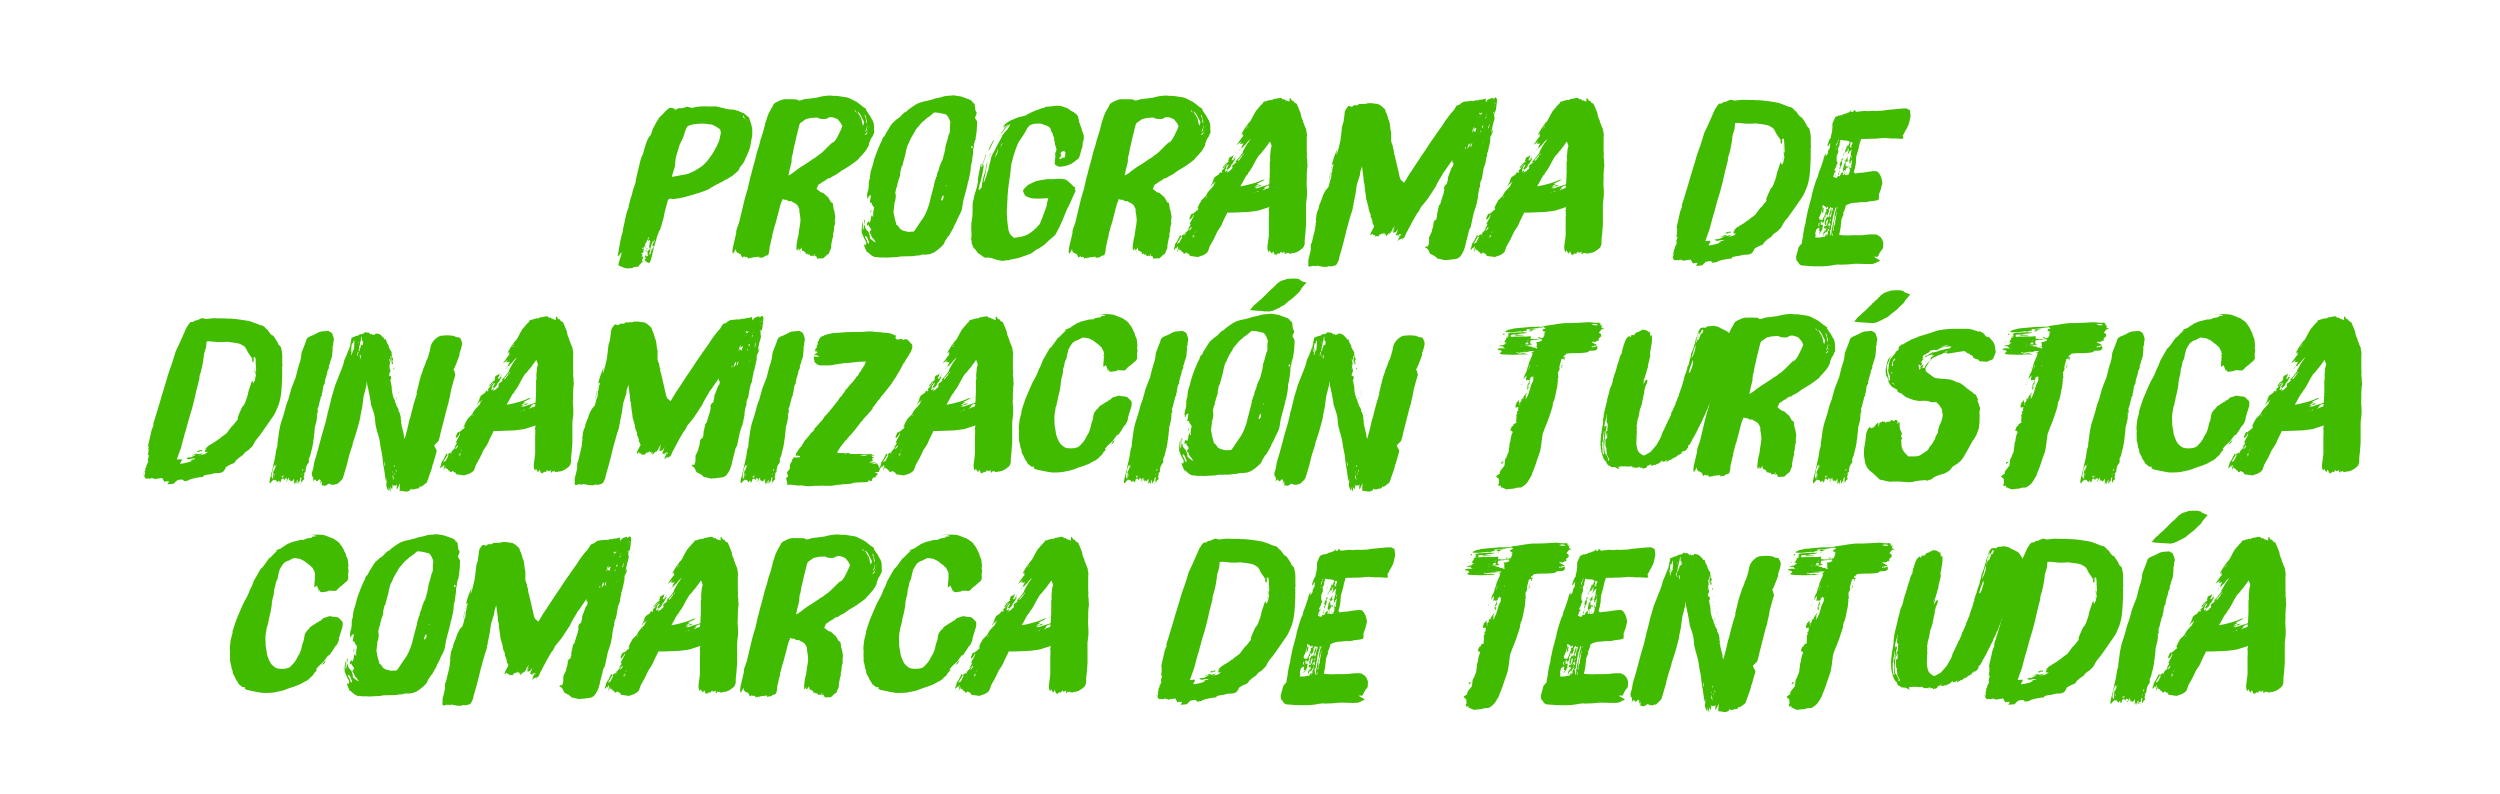 <svg xmlns="http://www.w3.org/2000/svg" width="566.929" height="180.157" style="fill: #41bb00;" xmlns:v="https://vecta.io/nano">
    <defs>
        <path id="A"
            d="M.145.035l.003.001V.035h.001v.001l.001.003V.04H.148M.15.048V.05L.149.048H.15m0 .009h.001L.15.058V.057M.142.027h.002L.142.026V.025L.146.024v.001.001H.146v.001h.001.001L.146.028v.001h.001V.03.032L.142.027m.012.034v.002l.001.002L.153.062m.424.581L.576.646v.001h.001L.578.646V.645L.577.643M.571.648v.001L.572.65.571.648M.568.652H.567v.002L.563.658.562.657v.001l.001.003H.562L.561.66v.003h.001L.561.662.562.664.561.667.566.664V.663.662.661L.565.66.568.656.57.653.568.652M.256.377v.002.002l.008.028C.269.426.27.432.27.439a.16.16 0 0 0 .005.039l.006.021.006.023c.004.012.006.016.009.022l.01.024.002.008c.008.029.012.037.016.04.01.007.026.01.05.012h.003C.389.629.405.627.426.624.43.623.437.62.447.613S.463.602.464.598L.466.585V.584L.461.558.46.554.459.548C.443.507.429.482.411.457L.402.445.385.427.383.426.355.406.325.391C.325.391.315.389.297.385L.268.379M.178.062H.177v.002L.176.064.177.07H.176l.002.004.002.004.002.003V.08L.181.075.178.062M.171.065l.001.003.002.006v.001L.175.072.174.07V.069L.175.068V.067L.172.055.17.047.172.052.176.05.177.051.179.053.178.051.177.047.176.044V.043L.172.038.168.027V.026L.167.025H.166v.002.001l.001.001L.166.03.169.033.167.034v.002l.001.003L.166.035V.034L.164.023h.002L.164.012.163.013.162.012.16.011V.009L.161.008.158.006.164.04v.001C.168.06.17.064.171.065M.131.036H.129.128l.001.002v.001l.002.004h.003L.135.042V.041L.134.04M.087.309C.086.301.083.289.078.274L.074.257.071.244.069.235.07.234.065.219.064.218V.217.215A.14.14 0 0 1 .058.192L.052.162.045.127.046.126.042.108.04.101C.035.082.03.049.023.003L.024.002.025.001h.001l.001.002.001.004.004.001v.004.002l.002.001.003.001.001.004h0 .001V.014L.035-.002C.033-.008.031-.017.027-.03L.026-.04h.001v-.001-.002h.001.002l.002-.002.004-.001c.017-.009.02-.008.021-.008l.008-.003.003.002h.006l.013.001.001.003c.018.004.019.004.021.003l.001-.001.002.001.002.006.013.015h.001.002v.001l.001.002-.001.001H.128v.008l.001.003v.001l.002.002.002.004-.002.004v.001L.129 0v.001l.002.001L.13.003V.002L.129 0 .124.002.128.004.129.006.128.01.129.011.128.012v.001L.126.012.125.013.126.015.127.016H.125l.001.001h.003.001.001V.02h.001l.002.004-.001.001v.002l.001.001.001.001L.134.03v.002.002l.002.01.004.009v.002l.001.002.002.009h.004v.007l.005.006v.001.001.001l.001.001-.001.001v.001l.002.004.003.004.001-.001L.156.088.155.085V.084L.154.081.153.071.157.078.161.079.16.076V.075L.164.072.162.071V.07H.161V.069.067L.158.049V.046L.157.042h.002.001-.001l.003.001V.042L.161.039.159.037h.002V.036L.16.033.156.031.154.029.151.023v.001H.15L.148.023V.022.021h.003L.152.02V.019L.151.013.15.01.154.008.151.002.15.001.152.004H.151L.149.001H.146L.145-.001.144-.002V0l.003.002h.001v.001L.146.004H.145.145L.144.003v.003L.142.008V.005L.141.003.139-.003.141-.004.143-.006.146-.008h.001L.143-.009V-.01H.14v-.001L.139-.013.138-.017.141-.018.142-.023h.001l.003.002v-.001l.001.003.001.003H.146l.001.001v-.002-.007H.145v-.001L.144-.027h.01l.001-.004.006.003.007.022.004.021.001.004.002.01.004.017.001.003.005.019C.189.081.19.084.19.089L.2.118v.001.002.001l.004.002.008.028.001.004v.001l.001.004.001.003.004.015L.223.2v.003l.003.012.006.025v.001l.002.008.003.011.001.007.006.006.011.001V.272c.019.001.02.001.021.002l.003.001h.002c.007 0 .031.006.073.02s.065.024.068.03l.025.015.025.014c.013.009.017.011.021.012l.005.004.018.012.002.002.019.018c.005.004.008.01.01.019l.002.002.014.02.006.012L.57.46a.38.38 0 0 1 .022.058l.004.025v.003a.16.16 0 0 1 .005.031L.601.604.596.628.587.657.564.678H.562L.552.683.55.684.546.685H.545v.001L.543.688.54.689.537.69.536.689a.05.05 0 0 1-.027.006L.487.698.483.7.478.702H.475L.467.704C.451.709.447.71.438.71L.431.709H.43V.71H.429a.19.19 0 0 0-.026 0C.374.71.36.708.345.703H.34C.32.709.319.709.318.708.309.703.3.701.291.701L.287.702.27.693v.002L.266.697v.002H.265V.7C.249.704.245.703.244.702L.229.688.22.677.203.659.199.653C.197.649.193.642.187.631L.177.61C.175.608.173.602.17.59L.164.573C.154.565.144.538.133.491L.131.484.126.472C.124.468.122.461.12.452L.115.43.107.393.1.359.101.357.1.355V.352L.093.329.087.309m.389.4H.472L.47.71M.14-.024L.139-.026H.14l.001.001v.001H.14m.002.076L.141.048V.046.045L.14.041.144.05M.138.033L.135.022h.001M.152.02V.019.02z" />
        <path id="B"
            d="M.374-.004v-.002h.001v.001l-.001.001m.238.615L.611.613.613.615V.614M.61.607V.61L.611.608M.606.592L.604.593.606.594v.002h.002M.604.583L.599.577v.001.001l.002.002L.596.575H.593l.005.007.003.003h.002v.001.001L.602.588.603.589.604.588V.587h.001L.604.583M.598.648l.001.001v.002L.598.652.592.671.596.667.599.66.598.659C.601.647.603.64.603.637V.635.634L.602.63.601.628v.003M.587.619L.583.628v.001L.579.653.566.676.562.687.56.691H.559L.574.673V.671L.577.666.585.648.591.636V.635L.59.633V.629M.573.651V.65L.571.652v.006-.001m-.004.01L.563.672.566.669.567.668V.667M.55.693h.001L.562.675.555.684.552.686.551.688.55.693M.597.59L.596.592.604.614.602.61v.002l.001.006.001-.003v.001.003h.001C.602.599.601.597.601.597V.596M.446.531L.414.496.4.483C.396.481.391.477.384.47L.38.467.366.458.364.456.363.455.356.45.33.431C.32.425.306.414.288.399L.287.397H.286C.275.388.268.384.266.384H.265l.002.007.004.022.002.008.006.026V.45.459L.28.465v.002.004l.001.004.001.003.002.007.003.019.002.013.003.012.009.044L.3.573.301.574h.001l.004.021.003.012c.004.021.007.025.011.027L.341.65l.02.005c.001 0 .011.001.029.002C.395.653.403.65.416.65s.016.002.021.007C.449.66.454.659.462.656L.476.65C.485.639.487.636.491.63L.493.625.497.618.496.615V.614.613C.494.606.488.592.478.57S.459.538.452.538V.537L.446.531M.42.258L.417.265.42.258M.165.627L.164.62.156.587.148.56.145.551V.549L.14.527.13.493.124.465.11.409.105.386H.104V.385.384.382h.001L.103.38.102.376.1.367.095.342.092.329V.327.326.325A.93.93 0 0 1 .074.256L.055.168.053.16.043.129.042.124.041.12V.109L.04.106.027.045C.026.038.025.03.025.021L.027.012.028.014v.002L.03.017v.001l.004.006v.002l.003.004.001.004.002.001V.032.03L.039.027H.04l.007-.01H.05.051L.055.013h.004l.009-.019.001.003.006.004h.001l.002-.002.002-.002.001.001.004.001.002-.001.003-.002.001-.001v-.003l.003-.006-.001.005v.001l.006.002v-.002l.001-.001.006.005.001-.011v.001.006.001l.003.003.001-.002.001.003.004-.002v.001.001l.001.001.004-.002.001-.001v.002l.009.002v-.002-.004L.133 0v-.001h.001l.001-.001.005.003.001-.009h.001l.001.002.005.002-.001-.001h.001l.009.002h.003l.002.004.005.003H.17l.005.002.003.002.001.001.004.015.001.015v.001.001.001l.005.022.001.006.001.002-.001.001.006.022v.004.003l.002.008.009.038.001.001.008.032.002.01.001.002.007.031.005.021.006.018.002.002v.002L.237.268.238.269.241.271.252.268.254.269.258.268.264.264V.263L.265.262h.003.009L.285.259.283.26H.279C.298.25.301.247.305.241L.312.226V.223L.313.217.312.216V.215C.317.187.317.178.317.169L.315.149V.148L.314.143.311.124V.121L.308.098.305.087.304.08.301.06C.299.034.3.029.303.029l.004.009.001.001.001.001L.308.039.309.038V.037L.31.036.309.035V.034L.31.033H.308V.032L.309.031.311.029h.001V.027.026.03l.001.001-.001.001v.001l.001.001.002-.003.001.003.002.003.002.004-.001.001.001.001L.322.04V.039l.001-.01.008-.003.003-.003.002.002L.335.023.336.022.339.02V.018.014L.342.012.344.011v.001l.001.003.004-.001L.347.013V.012L.349.01V.009L.35.01.352.009.354.011.355.012.361.002.364.003.369.006V.003l.007.001-.001.001v.001.001l.001.001-.001.001V.01l.001.002h.002L.377 0l.005.003.002.001.004-.011v-.002h.008l.003.001H.4l.002-.001.007.001H.41.415l.003.003c.011.011.015.016.021.018l.001.005.009.023v.001.01C.453.08.456.092.459.098H.458L.457.105.458.109c.004.017.003.019.003.021v.004l.002.012.003.008v.002.002L.465.16v.009l.002.02-.004.024v.002L.459.227C.457.248.456.253.453.256L.452.257.451.256.45.255.449.256.437.279.434.283.432.285H.43.429v.001L.43.287H.429L.415.301.405.304.386.32.394.337.388.334.394.339.406.348.415.355.44.372V.369l.006.003.006.005.017.01.006.004.019.015.02.013L.53.43.532.432.536.435.55.446c.016.013.019.017.02.021l.006.006.02.025C.604.511.61.522.612.53v.006l.001.002.007.019.007.011.002.004v.004.001L.63.578.634.583.633.584.634.587.633.623v.001L.628.643H.627L.626.645.618.661.614.67V.668L.606.681.599.693.6.696.599.698.582.711.577.716.56.73.539.742C.525.75.52.752.512.753L.483.758.468.76.465.759.444.761a.2.2 0 0 1-.057-.01L.351.746.334.744C.318.738.313.737.311.737L.3.743.269.744H.266L.259.743H.258L.257.744C.249.744.241.743.232.739L.214.73C.205.725.2.719.198.711L.188.692A.21.21 0 0 1 .175.661L.165.627M.402.344v.001l.001.001h.001m.017.012L.413.352.412.351c.013.008.017.011.017.012M.397.339h0M.239.263V.262L.245.261.239.263m-.2-.245V.011.014L.04.016m.114-.027l.002.003-.001.001-.001-.004m.229.001L.383-.013v-.001h.001v.002.001M.317.025H.316v.001-.001-.001L.315.019h.001.001L.316.021.318.022.317.024v.001M.196.091H.195.196z" />
        <path id="C"
            d="M.106.22L.104.21.103.208.104.205.108.217.11.219H.108m.428.296v.001l.003.007h.002L.543.519.541.512.536.515m.003.214L.547.724H.545L.539.729M.411.264L.409.266.407.268c.005.016.007.02.009.021L.418.287C.419.277.416.271.411.264m.017.067v.002.002l.001.004.002-.003M.417.465v.002-.001-.001M.402.429V.428L.401.427.398.413.397.411.396.41V.409L.397.408.396.406C.391.396.389.387.389.38V.379L.387.377.385.373V.372L.386.371C.383.367.382.361.379.35L.376.332.371.312.36.266C.358.253.354.24.35.228A.25.25 0 0 0 .332.185L.318.163.303.138C.298.129.293.122.289.118L.265.117.243.123.234.129.229.133.23.135v.001H.229L.219.149.216.15.215.151v.001.001.002C.214.159.211.168.208.183L.203.211v.002l.004.035v.001L.206.25a.12.12 0 0 1 .007.037L.211.3v.002.001l.001.005c.001.008.003.016.006.024l.001.001.001.006-.001.002.002.007.001.001.001.005.001.004-.001.002.002.002v.002C.23.377.232.385.232.388V.39.397.398l.006.028.002.001.001.001.002.01.007.029.003.011C.26.517.264.53.268.535l.001.001c.005.016.013.033.025.053l.004.009c.008.013.009.014.013.016l.001.004.002.002c.007.009.013.017.02.022.011.011.016.016.018.016l.014.012.006.006.006.005C.389.681.395.68.404.678L.428.672.434.666.435.664.44.656.447.637V.633L.445.609.446.602V.6L.445.596.446.594.445.589.443.582.442.581.439.571.434.549.427.524A.33.33 0 0 0 .424.501L.421.49.422.489V.487L.42.485.415.462C.414.459.412.452.407.443L.402.429M.097.062L.094.061v.001L.093.065H.091l.001.001L.09.071v.003L.082.089V.09.091L.081.092v.005h.004L.086.096.087.094.091.089.095.075.097.072.098.068m.01.049L.109.114H.107v.001.001.001m.004.082C.104.18.105.179.106.178L.101.16.095.167C.087.154.088.151.09.147l.007.004V.149L.096.146C.107.131.107.128.107.126V.124L.103.123.1.114V.113.112L.101.111V.11L.104.107.107.104V.102.099L.11.094V.092C.121.078.123.076.123.072h.002L.128.067.122.07H.12C.102.085.101.087.101.089l.001.006C.097.112.096.116.095.117.082.132.081.137.081.141v.004h0L.077.148v.006L.08.172.076.176.077.175V.172L.075.17.076.169V.168.155C.076.144.075.135.073.128L.071.125v.001.002.003.01l.001.024L.068.154.067.141.066.125.067.11V.109h.001C.074.093.075.09.076.089V.087L.077.086.082.076.086.067V.059L.083.061.084.055V.054H.083L.077.057.076.055C.083.033.086.028.088.022h.003L.108.006.118 0l.003-.002h.01l.011-.002h.004.004.008.006.004L.17-.005l.031.002.019.001h.002C.23.001.235.001.242.001l.042.001.019.003h.01-.001l.002.001.015.004L.34.009.361.012.364.014.376.019.393.032.408.046.412.051.414.053.416.054.417.058.42.06C.424.074.426.077.429.08l.003.006.002.004.005.007.004.004.003.007.015.029.002.008.005.009.006.013.004.011C.488.2.495.214.496.221v.002l.001.002.004.026v.001c0 .003.002.011.005.025l.007.029.007.029.003.017c.005.015.005.018.005.021v.003l.001.002.001.004v.002a.19.19 0 0 1 .005.034V.42.421c0 .005.001.012.004.022l.003.023v.001l.003.023v.014l.001.007.002.006.001.006H.548l.001.003-.001.001.005.021.001.002v.001l.001.001.002.006H.556v.002.003l.002.008c.001.012.002.02.003.023v.001H.56l.001.005v.004l.001.021V.63l.001.004C.563.637.56.643.555.652H.553l.001.004-.001.001.007.018V.68.682L.555.69C.553.71.552.713.552.715l.001.002v.001L.552.719.548.724.549.726v.001H.548L.543.729H.542L.543.73v.002H.541v.001L.539.736.537.737.535.738v.001L.534.741.528.742.527.743v.001H.525l-.03.012-.009.002-.024.004L.441.76C.426.759.421.758.416.756L.415.755H.412V.754H.409V.753H.405L.404.752.399.751.378.746.375.744.347.736C.327.732.313.727.303.721.299.719.289.712.273.699L.27.697.265.693.264.691.261.688.259.686.249.68.243.674.24.671.239.669.237.668.235.664.225.655.22.651.215.648.214.645.212.644.209.641.207.64.206.638.204.637.203.634.2.633.199.631.198.63.197.629.188.614.171.584.165.57.159.564.156.559.154.551.153.547.151.544.146.533C.131.495.122.468.117.447L.112.426.105.402.102.381V.372.371L.098.359V.355L.096.346.097.345V.343L.096.323.095.32V.318.316L.094.314.093.31.091.303.089.287V.286L.091.281.09.277.092.275V.273L.093.272.095.281.097.283.096.284v.001l.01.006V.289L.101.256.109.254.11.247.12.231.116.212V.211.206L.115.199.117.19.113.189.111.199M.063.098V.096L.066.093v.002z" />
        <path id="D"
            d="M.138.478l.009.024.004.004.018.042.001.001V.55L.168.551C.162.54.157.529.151.516L.144.495M.151.474l.002.005.001.004.002.006V.49L.152.482.151.477.15.476V.475M.095.346L.094.34.093.336.094.337.095.343.096.347.095.346m.095.213L.19.562.192.566H.191V.565L.189.559M.197.518l.002.007.006.011h.001V.534L.205.532.204.53.197.518M.187.509V.502L.185.493.183.486.175.469v.002l.004.015L.18.49.182.491v.001M.169.447H.168L.169.45V.447M.149.425L.148.427.149.431.15.43.149.425M.455.47h.001l.001.002-.001.001.001.001-.004.001.004.001h.002v.002.001.002L.455.487.457.491h.001v.001l.001.002.005.003v.001h.001.003L.472.5h.002L.473.498V.497.494.493l.003.001.001-.001V.49L.476.487V.485.484L.475.481V.48L.477.477.475.475.474.474V.473.472.471.47L.472.468V.466H.471L.469.467H.468L.467.465.465.466.466.467H.459L.46.466.461.467h.001L.46.466V.463L.453.461H.451L.45.46.449.461H.45l.001.004.002-.001.003.004L.45.47.451.471h.002L.455.47M.231.624C.226.616.22.611.216.608L.215.606.205.59H.204L.203.587.201.582.199.577.193.57.194.569.215.601.218.605c.012.014.019.02.022.02C.234.611.228.602.224.596L.222.595.22.594.219.591.217.589.216.588.213.583.203.569.204.566.203.564C.199.557.191.541.18.518L.169.494.162.482.163.48.162.478V.477H.161L.159.474.154.45.146.418.145.413.144.409.145.41.146.412v.007L.148.42.146.41.145.407V.406H.143V.399L.141.398V.397.395L.137.382.138.381.135.376C.129.354.127.352.126.352H.125l.01.05.002.015.002.015.004.019C.136.432.135.427.135.421L.134.411.133.404.126.382.119.348.118.34V.338L.117.333V.329L.116.326.105.313.104.321v.001l.005.021.005.02.004.018a.46.46 0 0 1 .006.035l.002.01v.011L.123.425.122.419.123.439.136.481.138.484C.134.484.131.473.128.46S.12.439.12.436L.119.433V.43L.12.428.119.425V.424L.114.425.117.432.115.433v.002L.116.44.117.441.112.433V.432L.11.421.102.375.1.366V.364.363L.101.362V.359.356.354L.097.331C.096.328.094.32.091.309L.085.287.083.279V.278h.001L.079.258V.257C.078.25.078.241.078.231V.225L.077.19.072.154V.152L.073.149.072.137.073.106.074.076.071.099C.07.081.071.078.073.077V.075L.074.069V.062C.081.044.083.039.088.036.097.022.103.014.106.012h.002L.123 0h.002v-.002l.009-.004h.001l.002.001.005.001.023-.004V-.01h.002a.18.18 0 0 1 .038-.01h.003l.02.003.005-.001c.006.004.013.006.021.006a.1.1 0 0 0 .02.005l.044.017H.32v.001h.003l.002.002h.002l.024.019.008.005h.002l.002.002.003.002.019.014.002.001.001.003.003.001.001.002.003.003.001.002.003.002.001.002.003.002.001.001.001.001v.003l.004.001V.08l.003.001v.002l.003.002.005.005.013.012.001.004.002.002.016.034.008.02.001.001.001.003.022.059.014.029v.002l.022.054v.005.001L.518.315.517.316v.001.001l.002.004-.001.001v.001l.001.003-.007.004C.489.358.477.365.472.366L.444.368C.435.367.43.366.423.366H.406.398L.375.362.351.357.347.355.341.352C.318.34.313.337.31.333L.309.33.305.327.302.324.295.314V.308L.302.291.303.289C.316.279.333.274.354.274h.009l.039.002.001-.002C.399.259.397.25.396.239L.389.218.377.182.367.155.364.15.361.148.359.145.358.144.357.143.356.141.353.137.349.133.344.13V.128L.339.123.319.107H.317L.316.106.315.104H.312L.31.102C.304.099.296.096.287.094S.267.09.256.089L.254.09.251.094.25.095H.248L.247.097C.24.103.236.111.234.12L.233.121v.002.001L.232.125H.231l.001.003H.231L.232.13C.227.16.225.189.225.217l.002.045c.001.004.001.011.001.022l.003.04.001.001H.231l.001.002.001.016c.001.003.002.01.003.021l.003.021.003.028v.002.002c.002.02.003.024.005.031l.005.02.002.009c.011.039.019.06.026.071l.014.023c.002.003.005.008.01.018l.009.018.01.013C.34.628.344.628.349.628.371.629.377.628.379.625l.01-.003.006-.003C.408.614.415.605.415.594L.422.581.424.575.423.573.425.568.428.564.429.545.43.544.431.543V.541.54L.433.525h.001V.524l.003-.01V.512.511L.438.51V.509.506.503L.432.484V.483L.434.479V.477L.431.449V.441.436C.445.425.448.425.454.425s.008.001.021.003l.016.005L.5.438h.002L.517.45.532.463c.003.002.005.008.008.02l.004.016.001.006.003.008.001.002.001.005.001.016v.003L.555.55v.001c.001.018.001.019 0 .021l.001.003-.001.001-.001.001-.006.019-.003.014-.002.003C.54.624.538.63.535.638H.534l.001.003-.004.022-.01.013-.006.003L.515.68.514.682.502.688.488.699V.7L.473.706C.463.71.456.712.452.712H.45L.447.713H.441L.406.709.392.708.391.706H.389V.705L.379.702H.377V.701H.375V.7H.373L.353.692C.347.69.342.687.333.683L.313.672.306.667.304.666H.302C.3.665.29.662.273.658L.258.651.239.642.226.633C.216.625.213.621.208.614L.198.6.2.603.205.609.209.615.212.617.217.621.21.607.23.624h.001M.467.469h.004.001V.47L.469.471.467.469z" />
        <path id="E"
            d="M.393.315l.003.003v.001L.398.32.4.322.402.324.403.325.398.323v.001l.003.003L.4.328.403.329.407.332H.406l.006.003H.411.42L.417.324.41.321.401.318.396.315.395.314H.392.391v.001h.002m-.01.021H.382l.001.001-.001.001L.379.337.382.34.373.335.366.332.356.33.365.336.374.342h.001l.001.001-.007.001H.366l.028.015.005.004.004.001.013.006L.412.367.406.366.403.364C.395.364.387.362.38.357.367.352.356.347.347.345A.41.41 0 0 0 .296.332l.002.006c.005.007.008.015.015.029s.011.02.015.023l.001.004.002.004.006.008.01.018c.018.038.029.058.033.058l.014.02.002.001.001.002.015.022.011.017.007-.021L.426.506.423.471.424.455.422.447V.427.401.388L.421.387.422.375.421.374.42.343V.342L.417.341.414.34.413.338.412.337.41.338H.408L.405.336.398.334C.383.329.376.326.375.325H.374L.364.322H.363l.005.005L.367.326.366.325.365.326.357.321.363.324.357.323H.356l.013.008.002.001h.002L.375.331h.001l.009.005.001.001.001.003L.383.337M.31.483L.307.48H.305l.001.002.002.004L.31.485V.483M.304.476L.295.463.293.459.285.451v.003.002l.004.006.001.001h.001l.01.015.003.001V.478H.303L.304.476M.244.434h.002L.245.433V.431L.234.412V.411.41l.002.004h.003L.241.41.236.405.232.401.23.404l.005.02.003.003.004.006.002.001M.168.317H.17L.169.318h.003L.171.316.168.317M.15.278H.149V.28l.006.009L.15.278M.105.123L.102.116v.001.002l.004.005V.123M.102.116V.115L.098.111v.002m0-.017L.092.089V.088L.09.087V.086.085l.001.004v.002l.002.001.001.002h.001l.002.005h.001V.098.097M.089.096L.093.1H.092l.001.002V.101l.004.002V.101L.09.094.089.096M.084.138h.001.002V.137L.079.125.074.122.082.137.084.14V.138M.072.1l.005.009M.061.077l.002.002V.077.076M.06.089V.087L.059.089.061.092M.051.069V.068m.004.033l.002.002.001.002v.001L.06.108V.106L.054.097.055.102M.046.093L.036.072.033.066V.065L.032.064.03.066.024.06.023.058V.06l.004.009.002.004.001.001h.001v.001.001l.01.018.001-.001h.004m.282.515L.327.609.329.61H.33V.609L.328.607M.327.62L.328.619.326.615.325.613.323.612.327.62M.319.605L.32.609.323.611h.001L.322.609V.607m.196.129l-.006.01-.001.001L.51.749H.508L.507.746V.743.733H.505L.496.736.495.737v.001H.493.49L.488.739V.74.741H.487L.484.745.479.742.471.75.46.749.456.747.457.748.456.749.451.746v.001L.449.746.439.745.43.739.427.741.42.739.417.738.416.735v.002.001H.414L.412.737.4.732.397.734.391.723.384.716.363.689.352.668C.351.665.348.659.343.649S.335.635.332.633L.316.609.3.579V.577.576h.001l.002.003.005.003-.004-.01.005.002L.305.565H.304L.303.564.281.53V.529h.001L.3.544.301.543.298.542V.541L.297.539.296.537V.536L.294.534.293.533.294.532.301.534.304.533h.001l.001.001.003.002V.535L.304.525.297.509.292.506h.001L.292.504.289.499.303.516h.003l.002.001V.52l.01.01.007.01.001.002.008.008.007.008L.339.555.337.551.328.537.326.535.325.532.319.522.313.51.311.506.305.494V.493L.306.492V.491L.287.464.28.457V.456h.002L.277.453.274.45.277.447H.28V.446L.276.445.277.446.276.444.265.433.266.434v.001H.264L.263.433.261.429V.425L.259.424.26.423.262.422V.42L.259.414.252.409V.406L.237.397h.001L.236.399.238.4.24.402v.006l.004.006.005.005H.25V.42l.002.003.003.005v.001L.256.43.255.432.257.434.261.44h.003v.004l.002.003.009.017H.273L.271.463H.27.269l.006.012H.273L.271.469.27.467.269.465.267.463.265.457.269.46V.459L.263.454.264.457.259.454v.003.003l.005.009v.006l.003.004L.266.48.256.471v.002L.25.469.249.468H.248L.245.461.246.459V.458L.245.457V.456L.242.452h.003L.246.449.244.448.229.435.227.429H.225L.223.426.221.422.217.416.222.421h.001V.42.418h.001l.005.009.005.007.001.001.006.001V.435L.239.434H.238L.231.427.226.417.22.411.219.41V.409H.218L.214.404h.002L.217.401V.4h.001.001L.217.399.215.398.216.396H.215.214L.212.395H.211l.001.005L.205.395.206.394.205.392H.203V.391.389h.001L.203.388.201.387.186.376.185.375.177.357.176.353.177.355.18.359.185.363.181.36.178.354.168.334V.333L.169.332.17.334.176.343.179.344v.003l.002.001V.347.344.342l.001.002.002.004.002.004.005.004L.188.353V.351L.178.331.171.324.172.323.169.322.168.32C.156.305.153.3.149.29L.144.283.129.267.128.266.126.261.117.244V.242L.109.226V.224l.005.009V.23L.115.229h0V.228L.114.225V.223L.11.217v.001L.109.219.1.209.098.208.097.207.096.205v.002.001H.095L.094.204.092.201.088.204C.083.199.081.193.079.186L.077.184V.183.182.18L.078.178V.177L.076.176.077.175.082.177.091.189.092.195.095.196.094.195.096.196.093.187.079.158V.157L.076.153.078.154.08.155.079.153H.08L.082.15.071.133.072.132V.131l.001.001.001.001.001.001.001-.001h.001L.076.132.074.131V.13L.069.122.065.119V.118L.061.113.06.114.059.112V.11.109H.06L.055.105v.001L.054.107.053.105.046.101h.001L.04.094V.1L.039.099.038.1.039.101.038.102.034.097.035.096C.029.085.028.082.025.075.016.061.015.059.015.056L.014.05.01.038V.034.031l.005.005v.001L.02.043.021.041.02.039.021.037.024.041H.023v.001l.001.004h.001v.001h.003V.046C.026.033.025.029.025.025L.024.019.027.027.032.041.033.039.031.032.033.033h.001V.032L.036.03.041.033V.032H.038V.031.03L.043.027V.024L.047.021.05.02.052.014h.006L.062.02.06.016.062.019h.003V.017L.073.013.077.009V.008.006L.078.005.081.003.101 0l.012-.002.021.008h.002l.003.003c.013.007.018.014.02.025l.001.002.004.013.017.033.015.035.016.027c.005.01.007.018.013.031l.013.029.001.004h.025l.066.003c.032.004.049.007.053.01L.42.234C.417.215.417.214.418.214L.419.211.418.199h.001V.198L.418.185.417.183h.001V.181.15.127.112.105.104.103.101.098L.412.049V.044.04L.413.038.412.037.414.028.417.02.419.024.421.029.423.028.422.027h.001l.005-.01H.43V.017L.432.013.435.024h.002L.438.022.437.021h.001V.019L.441.018V.017.013.012h.001V.011L.443.01.444.009.445.008.446.011.449.008.448.006V.005h.001L.451.01v.001.001h.004l.001.004.002.001V.016.014h.006l.002.005.007.005V.021L.472.019V.017l.004.002h.004l.005.005.001-.005L.484.015.486.014.488.013.487.011.489.012V.01L.49.011v.001L.492.02.493.016.502.018.505.015V.014h.001.001l.002.002L.51.014h.005L.519.02V.019L.518.017h.001L.52.016h.002l.006.002.006.001V.02L.54.022c.015.01.017.012.018.014.007.003.011.011.014.024v.006.007.001a.37.37 0 0 0 .003.034L.577.14.578.151v.037.022.001.006.001.001.003.01.001.012.005l.003.028C.582.283.582.291.582.3v.01L.581.33.58.342.581.365v.021.007l.001.011v.009.001c.001.003.002.009.002.021L.583.443v.012L.581.472c.001.012.001.017 0 .024V.52.565l.001.007L.58.591.579.593.578.594v.001l.001.002V.6L.572.617.569.627.565.637V.64H.564l.001.002v.001L.563.645.562.649C.558.657.557.662.555.673v.003L.542.712H.541v.001L.538.722.529.727.528.728v.001H.527L.526.73v.002.001L.523.735v.002L.521.736H.519M.393.049L.391.048.392.047.393.046V.045.049M.366.306l.001.001.005.002V.308l.005.003L.373.308.372.306H.366M.361.305L.356.301H.355.354l.003.002h.001l.003.002M.264.457h.001-.001M.075.134l.001.004h.002L.075.134z" />
        <path id="F"
            d="M.765.742L.764.741H.763L.759.742.756.741V.739H.755.753L.738.738.737.737.736.736H.731L.726.734.724.736.709.734H.708L.693.732H.692.691L.687.73.677.724V.722L.675.72C.661.714.659.714.657.709L.646.69.636.678.63.67.611.642.597.618.569.575V.574L.565.568A1.07 1.07 0 0 1 .53.511L.504.469.461.397C.46.396.456.39.451.38L.44.36.434.349.42.362.418.365v.002L.417.369v.002H.416v.002L.415.374.414.379.412.39.393.48.392.482.391.484v.001.001L.39.488.391.491.389.496V.5L.39.505.387.507.388.509.387.51.386.512v.002L.385.516.386.517v.002L.385.52v.002L.384.526v.002L.383.529.38.537v.001.001L.379.541v.001.001H.378v.005.013.009.015.003L.377.592v.001L.376.594.374.612.373.621v.003L.371.633.37.635.371.636.369.642.366.649.365.653.363.662v.002L.361.667.359.676H.358v.003H.357v.002L.355.682.354.689.353.691.352.693v.001L.351.696.35.698.349.699.347.701H.346L.342.706.339.709.337.711.334.713.333.714v.001H.331L.329.717.321.721H.318L.317.722H.312.311L.31.723H.306L.295.725h-.01-.002H.28.278L.27.722.25.721H.24L.238.719.234.715H.233.225.219.217L.213.71H.212L.208.708H.207L.203.71.194.712.187.701C.182.695.18.69.179.683L.178.68V.674L.174.642V.639L.167.614.163.573.16.549.156.529.15.503.147.492.143.479V.474c0 .019.003.026.004.03v.002l.001.003C.137.486.13.463.125.441L.124.437.123.432.131.436.125.413V.406L.122.396.12.371.119.367.117.365.116.362V.36L.111.339.109.33.1.317.101.32C.09.304.083.285.08.272L.067.237V.236l.002.001V.236L.066.229.067.227.063.22C.057.201.057.198.057.192.054.174.054.169.056.168V.166L.054.16.053.143.05.125.043.094.037.066.036.063.035.062.033.058V.049L.032.045V.043L.033.04V.038L.032.035.033.034.029.014.028.01.025-.004.024-.008c-.001 0-.002-.008-.002-.024v-.013l.004-.002H.03.032l.005.003h.001.011.001.001l.001-.001.001-.001h.001l.006.004.007-.003.002.001.002-.001c.019-.005.021-.003.023-.003l.002-.001h.003l.009.003.003.001h.003l.006-.002H.12l.01.003.009.003.003.003.002.001.009.021L.156 0a2 2 0 0 1 .03.125l.006.024.012.047.004.012c.005.017.007.027.005.029l.003.004-.001.002.002.002-.001.006.001.003.007.037.001.005c0 .001.001.011.004.032L.23.336.231.341c.001.003.003.01.006.021l.006.02.001.004.001.013.001.004.006.021.001.005V.427.421L.255.41.254.408.256.402V.399.395L.257.393V.389L.258.387.257.385.258.384V.377L.259.376.26.375.259.373V.372L.26.36.261.357.26.354V.35L.261.349.263.348.262.346.263.344.264.336.265.335h.001L.264.334.266.312.269.29.27.285V.284.276L.272.273.271.271.27.27h.001V.269L.273.264.274.258V.253L.276.252.274.25V.249.248h.001v.003L.274.265.275.257V.255L.277.254V.248L.28.236.281.23V.227L.285.21.288.206V.204L.289.203V.202.201L.29.2.289.196.291.194.29.191V.188L.292.183.294.18h.001V.174L.296.17.298.171.297.16.299.158V.156L.3.154.305.144.304.143V.142L.305.141C.29.112.287.104.29.1l.002.002.004.005.005-.001L.3.1.302.102.307.101.306.099.307.1.309.103V.098.094l.003.002v.001L.323.096h.001l.004.008.003.002.001-.002.004.003.002.003L.34.108V.103l.003.009H.342l.003.001L.344.11.345.109V.107l.008.004h.001-.001L.348.099.354.105.356.109V.1.097.095l.009.011h.002L.366.108.371.113V.111L.369.11V.109L.37.107.375.113l.007.01-.001.001.002.004v.001l.009.014h.001L.387.128.386.126.381.11.382.114.384.118.385.119.389.127.391.132V.127L.39.125.386.115V.112.113L.39.117.389.116.388.115.389.113l.01.004.005.008.002.001-.001.002.003.003L.406.125.404.119.403.115.398.103.399.104H.398L.399.101.401.102.402.099.408.104.409.105V.104L.408.1.407.098.406.097.407.096.403.089.415.107h.004V.103l.003.003V.103L.417.096.416.095.414.093.412.088.409.076H.41l.005.006h.001l.012.005V.086l.006.003C.434.09.438.098.444.114.446.116.449.122.453.132l.01.02.007.015.019.036.009.013.008.018.001.001.026.035.017.028.014.024c.004.005.007.011.01.02l.011.022.013.023c0 .003.004.009.012.02l.013.021.018.028V.45.447L.642.442.646.444.645.434.643.426.639.422.637.419.636.414.622.374V.372.368.365L.621.359.619.353V.35L.617.343.61.338.609.336.604.321.607.32.606.314.605.31.604.301.596.274.589.248.584.242.582.234.578.214V.211L.577.21.576.207.575.187.571.18V.179l.005.002L.575.18.567.171.565.172.559.158.561.16.559.15.561.149H.559V.148.144L.553.124V.122L.554.121.541.091V.066L.539.057V.055L.537.054.536.053.537.051V.05.048L.528.049.525.045V.042.041H.53L.539.03V.029L.545.014.562.004h.002L.567 0l.004-.002.005-.007.01-.002.022-.006.008.001h.002c.033.003.046.007.048.008l.001.003h.002l.003.003.002.001.003.005c.008.011.015.027.02.049l.003.016.008.033.004.02.004.011.002.001.003.011.002.011.002.011.006.031.003.012.008.026.002.002.001.002L.742.24v.002l.002.002.001.003.001.005.005.028.001.005-.001.006.001.003.001.003-.001.001.001.003C.756.32.757.325.76.331v.006c0 .01.002.019.007.028L.768.37.771.388.774.408.777.423l.007.02.001.013.001.004V.46l.001.002V.47l.002.001v.003L.79.475v.002.003.003.002.002l.002.002-.001.003h.001l.001.001.01.048.001.005v.019l.009.019.003.016L.811.593V.584L.809.59.815.623.823.654.822.656.821.665v.002L.82.668.821.671v.003l.001.002.006.017.004.033.001.018-.001.002-.005.007L.817.744v.001L.816.746v.002L.813.75.797.744.796.742.791.74.788.73.784.738v.005l.002.004L.768.742H.765M.378.104l.001.005L.378.104M.297.105L.296.101.297.105M.383.11L.381.105M.392.103V.102.103m.333.546v.001-.001M.395.098v.001-.001M.427.086L.425.084.424.077.427.083.428.085M.407.132l.001.003m.423.528L.829.651.831.659v.004M.12.414V.411L.118.409.12.408.121.412M.69.514l.001.003m.057.107H.75L.748.623v.001m.005.032L.751.655.753.656.754.657H.753l.001.001V.656H.753M.75.663h.001L.75.66v.001.002M.737.63V.628L.735.627h.001L.735.621V.62l.002.011V.63M.716.543v.001L.715.539V.54l.001.003M.697.508v.004L.696.514.697.517h.002L.7.511v.001L.697.508m.008.001L.71.529.711.531.718.536.715.531V.523L.705.509m.022.078v.002L.727.59c.002.013.005.02.008.025h.001L.734.612.735.613.73.593.728.587M.725.533L.723.523V.521H.722V.52.517L.72.519.719.521.72.529.722.533.728.536V.535L.725.533M.74.588L.734.593H.732l.001.001-.001.002v.002l.005.009L.736.604.744.609V.607L.74.591V.588m.019.075L.761.661.759.66v.003m.006.008L.757.673.758.68.759.681.76.678.763.676h.002l.001.002V.68h.001.002V.678L.768.676.765.671m.008.026V.696.703M.773.632V.63L.771.623V.621M.764.589L.762.587v.004l.001.004v.001h.001L.765.59.764.589m.009.019L.768.61.77.613.768.615.773.619h.002L.773.614.772.607m.012.044L.783.655.784.658.789.663M.785.664l.003.007.003.003m.034.047V.718.721M.824.728L.827.724H.822M.77.533v.003l.003.01M.79.617L.787.603.788.606v.001l.002.01M.776.539l.001.002v.003L.778.541.776.539m0-.004L.775.536.776.535m.039.188L.814.729V.73L.815.724M.796.606H.795v.005l.002.002-.001.003.002.001.003.012V.627.626L.8.623.802.622.801.619.797.612.8.611m.005.025l.002.008L.806.639.807.638.805.637m.017.063L.82.711.821.715V.699M.819.673l-.001.01.004.002M.8.536L.799.541.8.539V.538.536M.111.367V.364l.001.001.006.029.001.003L.117.396.111.367m.725.313L.834.674V.67M.82.615H.818L.817.613.82.615M.123.419l.001.007L.121.422M.433.08h0M.407.077h.002L.405.071.407.077m0 0c.005.014.008.024.012.03L.418.102.419.103.418.099.413.089.412.088.411.083.407.077M.225.679h0M.347.106v.001-.001M.346.114h.001-.001M.345.121L.344.13V.125L.345.123V.121M.346.118L.345.117v.002L.346.118z" />
        <path id="G" d="M0 0Z" />
        <path id="H"
            d="M.505.501L.506.496.504.489V.487h.002v.016L.505.501M.502.465l.002-.01v.001.005.002.001L.503.465H.502M.505.444L.502.442V.441.438L.501.434.496.439v.004L.495.446v.001L.49.436.489.431.478.395.474.374.473.372V.371L.466.344.472.37.463.34.457.328H.456L.455.326H.454L.453.323H.452L.451.321.448.314.441.297C.434.279.432.272.432.269V.267L.433.265.432.264V.262L.43.26.412.235.409.232.407.231.384.197.358.176.353.17H.351L.349.169.346.166.341.162.332.155.328.154.327.152.324.149.321.148.317.146.316.145.314.142.308.14.302.134.3.131.297.129.29.123.299.125.289.114.291.115h.001V.114L.293.112.29.109h.014L.301.107.297.105.296.102.285.097.278.096.262.09.276.097.278.1v.001L.28.102.282.103.283.104.265.098.262.1.257.099.255.102.25.1.234.092h.002l.02.006-.017-.01L.233.085.231.084.227.082v.002.001H.226L.222.082.208.081.209.082.217.075.221.074.238.078h.005l.01-.002H.249L.243.073.242.074H.239L.228.066.229.065.242.068.215.059.195.054H.19L.188.053H.185v.004l.007.012-.002.003.001.002v.001L.17.073.179.101.188.128.196.162l.01.04.001.001.004.017.008.033.008.03.006.021.003.012.003.013.005.021.011.053.004.017.008.034v.001.003.001.001a.11.11 0 0 0 .006.026l.006.026v.001l.004.023.003.023c0 .006.001.014.004.023l.006.023.002.026.013.001.005-.001.013-.001.016-.002h.001.004.008.019L.374.628.375.629h.019L.393.628C.406.627.42.625.437.621a.06.06 0 0 0 .018-.01h.002V.61L.463.605.467.598.468.596.47.595.469.592.471.591V.59L.472.588V.586L.473.585.475.583V.581l.02-.032L.493.548.494.545V.541.539.537L.497.535V.534.532.53.529l.002.005.002.01v.001L.5.555.501.556.502.557h.003.002V.556L.508.551.507.55h.001V.549L.509.545V.544.539L.51.521.511.497.51.494.508.486V.484.482L.51.469.508.461.505.444M.62.406l.001.015.001.023v.001l.001.018v.005.003.003H.622l.001.003v.002.027L.622.509.624.514v.002C.623.534.623.539.624.542v.001H.623c.001.02 0 .028-.001.038l-.004.02v.003L.606.618.604.626.602.629.591.648.589.651.587.654.58.663V.661.66L.581.659.58.658.569.672.566.677.564.68.561.685.558.688.555.689V.69L.548.698V.7L.545.701.543.703.536.707v.001H.535L.534.707H.532.531L.513.715.496.722.483.727C.437.736.409.739.394.739H.385.384.383V.74H.38.358L.327.741.294.737.287.74.276.741.271.738C.257.731.254.73.252.73H.248L.246.729.243.725.238.723H.229.23L.222.714.219.708.212.697.203.675.183.625.17.595C.165.584.163.577.163.575L.149.526.136.486.13.465.124.441A.75.75 0 0 1 .115.409L.106.377.096.339.074.259.071.253.072.252.069.243V.242L.07.233.069.232.062.213.06.203.056.183V.182L.054.173.05.155.047.139V.138L.049.131V.128L.048.125V.124.122h.001V.119L.046.093V.092l.002.002h.003L.045.071V.07L.047.068V.066.064L.044.054.039.045.04.043V.042L.034.028V.027L.035.023.036.022V.021L.031.018.033.014V.013.011L.034.01.031-.002V-.01h.002l.003-.007h.003.004l.006.001.002-.001.004-.001.007.004v-.001l.003.001h.001l.001-.002v-.001h.001.003.001L.079-.02H.08l.002.002.026.004v-.001l.009-.018.005.003h.003L.136-.03v-.002L.135-.034.13-.044l.021.002.006.001.007.008v.001l.005.003.001.002.001.003.002.001h.001v-.001L.173-.026h.001.001l.001.001.001.001-.001.001h.002l.015.002.005-.004.001.001v-.001l.001-.002v-.001-.001h.003c.018.003.019.004.021.007a.23.23 0 0 0 .059.013l.001.002.001.003.002.002.021.005.002-.001C.33.008.335.009.342.009h.005C.363.01.368.014.374.021l.001.004.004.004v.002L.38.036.384.039l.01.007h.002l.001.001.002.002c.013.005.016.007.019.009l.006.01.005.006.005.003v.002l.021.016L.458.1c.005.007.012.013.02.017l.002.003.003.003.013.014c.01.023.016.03.021.038h.002v.003H.52v.002l.004.003.034.053.02.032C.589.284.596.299.6.312a.18.18 0 0 1 .012.036C.617.369.619.389.62.406h0M.507.513L.505.508.507.509.508.514.507.513M.281.116L.28.117H.278L.276.116v.001l.002.002C.264.116.259.113.256.111L.257.11.262.109h.003l.007.005.004-.003L.273.11.281.116m.021-.118h.001-.001m-.275.001L.028 0 .027.003.029.01v.001H.028L.026-.001m.28.142v.001L.308.14.307.141m.2.387L.506.525V.524L.508.522v.001M.473.372L.472.373V.37l.001.002m.026-.23v.001-.001z" />
        <path id="I"
            d="M.232.392l.003.001.002.001-.001.001-.002.002M.217.45V.448.449L.218.45H.217m.005.037L.22.486V.483L.218.481V.48.478L.217.476.22.479.223.487H.222m.027.015L.248.504.247.505.249.502M.235.477V.48.479.478.477M.231.479l.003.004-.001.001L.232.482V.481L.231.479M.216.482l.001.002h.001L.216.482M.215.508V.51.508M.197.424v.002-.002M.186.394H.185L.183.378.185.38v.002.004L.184.389.186.392v.002m.072.292h.001L.26.685.261.684.258.686M.229.47L.228.464.229.47M.237.396L.238.4.237.396M.24.426L.241.425.24.424.239.425.237.427V.424H.236L.235.422.238.419h.001l.003.008v.007l.003.005L.24.426M.223.422h.002L.223.421v.001M.23.453V.452.453M.387.349C.384.369.382.373.379.382L.376.388C.368.402.365.402.363.403L.355.404C.349.404.34.403.328.401L.304.397C.279.395.273.394.271.392L.264.399.269.418.27.423v.004l.002.008.001.007.001.021.001.012.001.003.002.006L.282.5.285.512C.288.53.29.537.293.546l.002.009c.001.001.008.001.022.001l.021.001h.006.008l.013.001h.004L.37.559h.002c.007 0 .015.001.023.002L.398.56h.004.003L.424.558C.44.559.451.558.473.556l.004.005-.002.011-.001.001.001.001.001.001.006.01.002.007.007.012.009.02.002.01.002.008.004.021v.001.003L.505.692.491.7H.487.482V.699L.481.7A.31.31 0 0 1 .447.697L.415.694.395.691.393.69.358.688H.352L.349.689.323.687H.321L.32.688H.316.312.306L.273.684.272.687v.002l-.01.005.003-.004L.26.683.251.685v.001l.001.001v.002l.002.001.001.001v.001L.252.69H.251.25L.249.689.248.685.242.681H.241L.237.679.234.678.23.676.226.675.219.673.215.669.206.668.205.667.203.665.201.668.191.662.189.663.183.656V.655L.172.628C.173.612.172.603.17.587L.166.57V.569.563L.159.552.16.554C.158.548.155.539.151.527V.526.522h.002L.154.521.159.532.164.536h.001L.164.535.162.529V.516L.158.507.157.506V.503.502H.156L.153.496.154.493.153.491.152.486.143.474.144.492V.491L.143.488C.139.479.135.468.133.456L.122.42.113.395C.111.382.109.375.107.373L.106.372V.371A.75.75 0 0 1 .084.292L.082.28.079.267.077.262.076.255.067.219V.217L.066.215.065.208.059.176V.175L.058.173.057.159.054.146C.053.145.051.133.047.109L.046.102V.101L.047.099.046.095.044.087.04.06.037.058.033.053.027.044.017.003.016 0l.002-.019.004-.003c.009-.018.016-.02.021-.02l.034-.003.021-.001h.006.002.006.003c.025 0 .046.002.062.006l.02.003.004-.001h.006.007l.021.001h.003l.021.002c.004.001.011.001.021.001h.008c.045-.002.06-.001.063.001v.001l.006.001.01.007h.004l.006.006-.027.017L.368 0c.005.012.009.022.015.03L.39.04.391.064.39.07C.385.085.382.088.378.093.366.103.361.105.355.105H.338L.322.104.31.102H.308C.304.101.293.101.272.101H.259L.239.1.214.101.201.103.204.117.207.133l.002.02.002.022.003.009L.22.2v.003L.219.205.217.207C.22.207.225.219.23.242a.09.09 0 0 0 .033.012h.003c.003 0 .012.001.027.003l.012.001.001-.001c.011 0 .019.001.022.003v.001h.003c.029.003.036.005.04.009l.001.002v.002L.372.294.38.317.387.349M.284.551L.282.547.284.551M.256.477L.257.472.255.464.254.468.256.477M.251.519v.004l.002.003.001-.001.001.004v.001L.254.521.255.52V.519L.25.513.251.516v.003M.249.527v.001.001.003L.25.536.248.537H.25l.001.005.008-.004L.258.533.25.518.249.516.248.514.247.524M.244.537L.239.521.241.524.242.528.244.537M.185.465L.184.46.185.465M.2.554L.197.543H.196V.542L.189.519v.01l.002.006.005.009-.001.001.005.01M.185.506L.19.514V.511M.096.095V.093.095M.118.09H.098.097l.002.002L.1.101v.005L.098.107.1.116.102.124.103.128.104.13.111.134v.003h.001L.115.135.118.131.115.128.116.126.115.119.118.121H.12V.12L.119.119V.117L.12.116.118.114h.001L.115.113V.109L.113.105.115.106.127.124v.003.001l.005.005-.001.001H.129v.004.001L.13.14.131.142.132.143.129.158.127.157.13.155.128.153.13.152V.151L.128.15.121.151.122.152v.001l.001.005.003.002v.001h.002L.129.16.131.161h.001L.133.16.138.17v.001.001h.001L.138.173.136.174.138.175.136.178.137.179.138.18.139.184H.136L.133.186V.185L.131.175.13.173H.129L.128.174.125.173H.123v.002.001L.122.174H.117l.001.003-.002.002-.004.002h.002.002L.115.183h.001L.115.184c.008.02.009.022.009.026l.004.013.001.001V.222L.126.202.131.209.133.21.132.211H.131v.001h.003l.002.002-.003.001.001.005v.002l.001.004.001.005L.135.229H.133L.129.225.131.233.129.234.13.243h.002L.136.241.135.239.136.238.137.239H.14L.144.232.146.231h.001l.002.002v.002h.004V.234L.154.23.152.225H.151v.001.001-.001L.149.22.146.207.148.205.146.198V.197h.001.001L.148.196V.195L.15.194.156.208V.21l.002.001-.001.005v.001.005l.007.012h.003L.166.227.173.231.175.226.17.209.169.205.168.2.167.194.166.187.164.185H.161l.001.002.001.003V.19H.162.16L.159.191.166.204.165.205.167.207h.001L.17.223H.165V.222H.164V.218L.163.213.161.208.16.204.159.199.158.195.159.194.153.183.152.19.149.188V.185L.147.188V.182L.145.181.141.17V.165L.139.162.14.149.145.151v.002l.001.008H.144l.001.004.003.004v.002l.001.001v.003h.005L.15.155.146.147V.146L.147.145h.001-.005L.143.146.141.144.14.145v.004L.139.145.138.143.135.135.139.134.143.131.144.132.145.134h.002L.143.123.141.124.142.123.141.122.14.12.135.117V.114.113L.133.111V.108L.134.107V.105.095l.002.008.001.007.013.009.002.006.003.005V.13l.005.003L.157.127.158.126.157.125.156.122H.154V.12L.153.118V.116L.152.111.153.107.152.106.151.103.147.097.146.098.149.102.15.104.149.106.15.107.146.104H.145L.146.1.143.105V.102L.142.099.138.093.135.092.134.094M.116.16v.006h.001L.116.16M.113.158l.002.001.001-.001.002-.001L.116.155.115.146H.113.112l.001.012M.118.147l.001.001.001.001L.118.142.117.143.118.145v.003m.015.025H.131.133M.129.163L.126.162.123.16.124.159H.121v.003l.002.001.004.005V.167L.129.163M.124.141L.122.136v.001l.001.001.001.003m.032.09V.227.23m0-.005H.154.156m.046.18H.2l.001.001h.002L.202.405M.161.151h.001.002L.163.148.159.143.157.149v.002L.153.145.152.144v.004l.004.008h.002l.003.004h.002L.162.155.161.152V.151M.158.136L.155.138.158.141.159.14H.16m.002.026L.159.167.158.166H.157L.16.168.161.169.163.177h.002L.164.169m.003.05h.002L.168.216.166.218.167.219M.146.138L.145.137V.135L.143.136.147.141.146.138M.15.183h0M.144.116L.14.115.141.118.144.116M.15.127v.002h.001V.127H.15M.159.126v.003-.001-.002m.014.051l.001.004v.006l.004.013V.2H.177l.001.003.002.006H.178L.181.21v.005L.183.22.184.224v.001.001L.183.231h.006V.23L.185.212.181.195.182.192.178.167.177.166.176.163V.16L.173.148.171.133.17.129.168.12V.112.113h.001L.167.106.166.1.167.098.165.099H.164L.162.12.161.123.163.125.164.126.166.129.167.134v.01.001L.169.15.17.155v.004.002l.001.002.001.008.001.006m.022.056L.193.222v.011h.002M.191.22L.192.214.193.215.192.211.191.21H.19v.001l.002.001-.001.004.001.002L.191.22M.17.118L.169.117.168.118H.17m.007.018v.005l.001.01C.179.164.18.169.182.176l.005.02.003.013.002-.005L.189.2A.21.21 0 0 0 .184.166V.157.154L.183.152.18.146.178.133V.127L.175.121.174.126M.173.098H.17l.002.009.001.006V.12.113L.174.111M.217.4L.213.396H.211L.207.387.204.381.203.38H.198l.003.018h.002V.396L.201.4.203.403.204.409.205.41.203.409.205.411.206.417.207.422.208.424.209.427.21.428.211.427.209.425.211.429v.002l.001.002v.001l.002.008-.002.002h.003v.002L.214.446V.444L.213.448.212.452.215.454.216.458.217.461h.002L.22.465.214.462.212.46.213.461.215.464H.214L.211.458V.456l.003.001L.209.45.205.442.204.439.207.44.204.435v.001.001-.001L.203.435V.433h.001L.205.432.203.427.205.429.206.43V.428.425L.203.421V.42L.202.416V.415h.003L.203.406.202.405.201.404V.402.4.398h.002V.397H.201.2L.197.393.198.381.196.38.193.378V.373H.192.191.189L.184.372.183.371.184.374.176.376.177.38.176.381v.001l.002.002v.001h.001L.18.388.179.389.18.394.183.398.185.4.187.403v.003.001.001L.183.401.182.411.184.412.181.41.18.412.183.413h.001L.183.416.186.42.188.426.189.427.19.432.189.431.193.44.195.442h.002L.195.443.194.445v.001L.189.454.191.455h.001L.191.456.19.464.191.472.19.476.192.479V.478l.002.005.002.008h.001l.001.005-.001.001v.01H.196v.001.002l.007.016v.003L.202.531.205.54.204.543h.002l.001.002H.205l.001.001.001.006.012-.003C.23.549.238.548.241.546L.245.544.246.543.247.542.24.52.238.521v.002.003-.001L.237.524.236.525.234.523.235.522.234.52.233.518.232.514V.513H.231V.51.507L.228.506.227.499V.497.496L.226.493.225.494V.491L.227.488.229.495.232.498V.496.494l.004.004.001.003.001.003.004.01V.511.503.5L.24.494.238.485.241.486v.003L.242.488.243.492.244.496.245.495l.01.011L.251.484.252.475.25.474.247.459.244.454V.453h.001L.246.451V.448L.245.442.248.441.249.438.251.441V.44L.25.439v.006L.251.444v.001L.249.449h.003L.251.447.257.462.255.442V.44L.253.43H.249V.429L.254.428.255.427.251.418.246.421.247.422.248.425.249.426H.246L.244.416h.003L.248.414.247.413.249.414.247.41.246.406.245.405.247.406V.402L.244.394.242.391V.387H.238v.001H.237V.387L.236.386.233.385H.231.226L.225.391v.001-.001L.224.392.225.395.226.394.227.392.228.397.227.398.225.395.222.389.221.384.215.39h.001l.001.001h.002v.001L.217.4M.214.436h.001-.001M.209.423L.21.424.209.423m.022.08h.001l.001.002L.235.5H.233l.001.001-.002.001m.003.014h.001L.234.514V.513l.001.003m0-.009v.005h.002L.238.511m.037-.02L.274.493.275.491m.011.045L.285.537.286.541v.002.002-.009M.155.5V.498h.002V.5.501l.002.001H.157.158L.16.507.155.504H.154V.503L.155.5m.007.017l.001.002H.162L.161.518.162.517M.22.442l.002.003L.221.44.22.442M.24.454V.451.452l.001.001M.201.428V.426l.001.003L.201.428M.111.121L.108.119m.003.005v.001H.109M.104.097h.001l.002.002H.105V.098L.104.097m.037.109V.199H.14L.136.186h.006l.001.004L.142.19.143.198.146.202.149.218.151.221.15.222.151.223.149.225v.002H.148L.146.223H.145L.144.222.146.221V.215h.001V.214M.118.112v.002H.116M.115.11v.001h.001V.11H.115M.15.187v.003-.003m.099.498v.001H.248L.249.685M.146.129V.126h.002M.13.175h.002l.001.003m.015.056v.001-.001m.056.212L.202.441.203.445M.168.103V.1.103m.033.332L.2.43.202.434m.016.078l.001.005L.218.516V.514.512M.215.507H.214.216l.001.002L.216.51H.215L.212.503m.004.002L.215.503.216.505M.207.466V.465.466M.125.108L.13.114.129.115m.01.006L.14.123H.138L.136.122M.124.104h.001L.126.103.124.104m.029.005L.154.107h.001L.156.11m.021.052L.176.16V.159h.001l.001.003M.142.128L.141.122.142.125v.003M.22.406L.219.407.22.409V.406m.012.055L.23.458.229.457.228.447.224.437.222.434.219.433.222.432.221.428.218.415V.412L.219.4.225.41.227.408.223.397V.395l.001.003.002.002.005.016.003.004v.002l.001.004.001.001v.001H.234V.426L.232.428v.001-.001L.231.43.23.431V.429L.229.428V.424H.227l.003.013L.23.44.227.436.229.441v.005l.005.006L.232.447.236.449.238.45v.003.002L.237.461.239.467.237.47.232.46M.222.399h0m.02.055v.001-.001m0 .001V.453l.001.002.001.001-.002.001V.455M.137.172l.001.003m.055.278l.001.002L.191.454.192.453M.25.422l.001.001L.25.422m-.024.03H.224L.223.45h.002l.001.002m0 0l.001.003.003.01L.228.459.225.455V.454M.119.114z" />
        <path id="J"
            d="M.104-.017v-.001h.001v.001M.105-.03L.104-.041.105-.042v-.001.002m-.014.013L.091-.029V-.03l.001-.001v.003m.015 0v.001l-.001.001-.002.001h.001v-.001m.125.318V.29.288.286L.227.29.229.292M.165.018V.02.022l.001.006L.17.027.169.025H.168L.167.021M.161.005h.002L.162.002.163.001H.16v.001l.001.001v.002M.082-.007L.081-.011.08-.015v.003H.079.078.077l.001.001H.077v.001.002l.001.003v.002l.004-.003h.002l.001.001v.001H.084.083v.001l.002.001.001-.005-.001-.001H.083.082.083l-.001.001M.042-.01v-.003-.003l-.001.004.003.008.001.009.001.002v-.008M.045.018v.004.006L.04.013.039.008V.007l.002.001.003.007L.043.014V.011C.041.006.04-.004.039-.017l-.002.001-.004.01.005.03C.04.033.043.041.047.048L.048.044.049.046.05.047V.045L.045.018m.006.02H.05l.002.005.001-.001L.051.033.049.034.05.035.051.037m.003.014L.055.048.053.046v.001L.054.05v.001m.062.348L.107.364C.107.362.105.355.101.345L.095.325.089.3A.48.48 0 0 0 .082.274L.074.247.071.235.066.208.063.183.058.144h.001.001L.059.143V.142L.058.137V.135L.054.122.052.109.049.087.047.076.045.067.035.019.025-.026v-.013-.002.001l.002.002h.002l.005.008h.001l.001.002.004.003.001.002v.001l.004-.001v.001h.001l.002-.003.002.002h.001l.002-.002.001-.001.002-.005.001-.001.003-.002.003.003-.002-.001v.003l.003.003.001-.003h.003.001V-.03L.067-.033v-.001h.001v-.001l.001-.001.003.004.001-.001.002.012.006.004.001-.001.002.002.002-.003v-.006l.004.003v.002.002h.001l.001.004-.001.002.001.001v-.001-.001l.002-.004v-.003-.002l.001.005v.001h.001.001l.001.001v-.002-.001h.001.002L.1-.024.099-.026.096-.03v-.001h.003l.005.012v.003h.001l.001.002.001.001v-.001l.001-.001.002-.001H.109L.108-.019.109-.022.108-.025.109-.026l.003.003.001.001v.001h.001L.113-.023v-.001L.112-.029v-.002-.002l.003.005h.001-.001l.001.001v.001l-.001.001.001.001.004-.007.002.004h.003v.001l.001.002.001.001.001.005.003-.005L.13-.026v-.001L.129-.03.131-.032.13-.035.129-.037v-.002l.002-.003h.001l.001.001-.001.001-.001.001.003.002v.006l.002-.005.001-.004h.001.001L.14-.041v.001.002.001.001l.001.004v.001.001.001.001.001h.001v.001h.002l.001.001v.002l.001.001v-.001-.001L.145-.031v-.004-.005l.002.001.002.001v.001.001.003l.001.001v.001l.003.001h.002v.003l.002.001H.155l.002.013.005.002.001-.002-.002-.001v-.003h.001L.16-.02v-.002h.001v-.002-.001L.16-.024v-.004l.002-.009.007.015.001-.001h.002l.002.008-.003.004.002.007.001.003H.173L.172-.004.171-.002h.001.001l.003.009L.171.005v.001l.002.002v.001L.18.015v.001H.179v.002.001l.003.02.003.006v.001l.01.017v.001H.193v.001.001l.001.007-.001.004c.002.003.005.009.008.02v.002l.001.001L.201.1.209.133v.003l.004.021-.001.002.003.015v.003c0 .003.001.01.002.02l.002.02v.002L.218.22.22.228.225.25.226.253.228.268.229.27v.001L.228.279.231.292.232.297h.001l.001.002L.233.3.234.301v.002l.001.002L.228.294v.001l.001.001v.001h.001v.001L.23.299.231.3.232.308.231.314.235.323.24.346.243.358.244.362v.003l.001.002v.001l.002.004v.001l.002.002H.25V.374l.001.001H.25v.001.001l.001.001H.249V.38.382l.003.01.001.012.001.003v.001.002.003l.001.002v.002l.003.009.001.002.003.003v.002.001L.261.434.262.439.263.445l.002.01.007.025.002.013.007.015L.279.51v.002l.007.024v.003a.12.12 0 0 1 .007.021l.003.037L.295.6v.002.002L.297.61.298.614v.003c0 .005.001.012.003.021v.007L.294.668.289.674.277.681H.275C.275.681.268.68.255.679S.236.675.225.668L.208.659C.194.654.185.647.183.639V.638L.182.636.181.631.162.577.159.55.154.529.153.526.152.524C.152.524.149.513.144.492L.137.461.125.428.115.398h0m.041-.438v-.003h.001v.001.003.001H.156l-.004.003.004-.005M.139-.041H.14L.138-.042.137-.043.138-.044H.136v.001.001.001l.002-.001.001.001z" />
        <path id="K"
            d="M.38.329h0m.009.053v.001.001L.387.392.386.393.387.391M.386.362h0m-.01-.02l.001.002.001-.004v.001.001H.377.376M.38.333v.003H.379L.378.334m.003.053H.38V.386h.001v.001m.006.026L.385.419.387.413M.389.376V.375L.391.371M.374.356v.001l.001.001L.373.356h.001m.008.05v.001m.003-.04L.384.37.383.378.382.379.385.367M.372.366l.001.001H.372V.365.361L.373.36.374.359.375.36.373.365h.001L.372.366M.381.39l.001.001L.383.39.38.396V.395M.42.216h0M.41.242L.408.244.41.242m.003.012v.001L.412.26.411.257.413.254M.415.237v.006-.006M.411.234L.409.237M.402.28v.001L.401.28h.001M.399.292v.001L.4.294.398.299M.407.248h.001v.001H.407V.248M.405.253v.002-.002m.003.025l-.003.01V.285L.408.278M.41.272L.408.274.41.272M.411.262l.001.001M.366.533v.002L.365.534V.533h.001M.363.513L.362.514H.361L.363.513M.361.504L.362.499.365.503v.002.002H.363L.362.505.361.504M.188.608h.001v.001H.188V.608M.381.043v.004M.37.024L.374.022V.019.013M.368-.008v.001.001.002l-.001.002v.001L.366 0v.001V0v.001.003l.001.005.001.003V.003L.366.002V.001l.002-.005v-.004M.362-.015v-.004-.004H.361v.001.002l-.002.004H.358l.001.004v.001H.358.357l.001.003v.001V0L.36.004.359.001.362-.015m-.009.012H.353.354M.36.014L.359.011V.009L.357.016h.002m.006.021V.036L.363.04v.006h.002L.366.043.365.042V.037m.036.172L.4.207v.002.001L.401.209M.348.038L.349.04v.001M.35.07V.069.07M.321.065C.326.052.326.046.325.043L.324.041.321.065m.022.423v.005m-.003.01l.001.002h.001V.5L.341.502v.001m.002.015v.001l.001.004h.001V.52.518.517L.343.516v.002M.219.55v.001.001L.218.545.219.56H.218l.001.005v.001.002L.22.568.222.566.221.561.222.562.221.554.222.552M.215.566L.214.562V.561L.211.56.213.564.216.569.215.566M.217.6H.216V.598.597L.217.596.216.591.214.586V.584L.213.582.212.587v.002l.001.003H.212L.21.591.211.594h.001L.213.593.214.596.213.602.217.617.219.632.218.628.22.632c.002.01.003.017.003.022h.002V.653.647.642.644L.226.65V.648.647L.225.641.226.634.228.633h.001.002.001L.23.63V.629L.229.626.231.624.23.622.229.616.226.612v.004L.223.615H.222V.613.611L.221.609.219.6V.599L.217.6M.206.56v.002.003L.205.566.206.572.209.584V.582H.21L.211.581.206.56m.006.072V.617L.211.624v.002L.21.627.211.629m-.02-.02V.61l.001.003.002.006L.192.605.191.6.192.598V.596L.191.593.19.59H.189.188L.182.57H.181L.183.568.181.567.18.568.179.572.18.574.181.578.182.583v.004l.002.005.001.004-.002.001.002.012.001.005.002.009.002.01.002.005.001-.008V.621m.007.016L.197.626.198.625.199.637M.184.623h.002C.187.614.184.602.18.583V.582L.177.581.178.582v.001.008L.18.596V.6l.002.019.001.003.001.002M.163.552v.002.001M.349.56v.001l.003.001v-.01L.35.551H.349v.002M.462.384L.46.378.45.343.439.297.434.274.429.258.424.232.423.23V.227L.41.173.409.17V.169L.408.171.409.172v.001.001.001L.406.179v.004L.405.195.401.211.402.212.399.217.4.222H.399L.396.232.397.231v.001L.396.236V.233.237.24L.395.241.396.244H.395L.394.245.393.246v.001h.001v.006.001L.396.253v.001L.395.256.394.257v.001L.393.259V.26.261.263.265L.392.266.393.269C.39.289.388.293.386.297L.384.3H.383v.009.001L.373.33h.001.001-.002-.001v.007L.369.342.367.35v.001.004L.366.356.362.363.358.379V.378L.355.393v.005L.354.401V.4.413L.352.425.351.427.349.444.347.446.351.455v.003L.352.46.35.463.351.464v.001L.345.471.346.469V.468L.344.467H.343v.012h.002v.005l.003.004.001.002L.348.49.347.499.344.509.345.511v.001.002.004l.001.001.001.003-.002.017-.003.009.003-.001.002-.003L.351.53v.002l.001.003H.351L.35.543.349.551v.001L.351.551h.001V.548L.353.539V.538L.354.529V.524h.004.001v.001.005L.357.534.359.535H.357v.006L.36.548v.001L.355.557v.002L.354.562.355.564H.354v.001.001.002.002.001L.352.576.353.579.354.577h.001L.352.584H.351C.341.603.34.606.341.61v.001C.335.621.333.625.332.63L.33.634v.003L.329.64.327.642.325.639.324.64.317.651H.316L.305.663.297.667.285.669.281.663H.28.279L.276.666V.664.663L.274.661.271.664H.271L.266.668.265.662.261.667.26.668.261.669.255.672.253.671v.001.001.001H.252.251L.246.672.244.674.243.675.241.674.239.677V.674.673H.235L.234.669.229.667V.666L.226.669.225.665.224.663.222.666.215.664.213.663H.212V.66L.199.656H.195L.193.651v.001L.191.653.188.651.186.652V.651L.187.65.185.649.183.65H.181V.642H.178L.18.64.179.635C.179.634.177.627.175.612L.173.588v.009L.174.6.173.601v.003l.001.008L.17.596.16.568V.567L.15.543.145.521.136.494.129.475.11.422.105.402.095.366.09.342.084.315.079.296.077.287.078.285.077.284.072.262.07.251.055.195.036.117.027.082v.002L.02.056.017.034.01.007.012-.008l.002.002.001-.003.001-.002c.001-.007.001-.014 0-.021L.015-.032.016-.033l.002.005.004.006h.001.003l.003-.007H.03.031.032.034l.01.011-.001-.004.004-.001h.001c0-.008-.001-.015-.003-.021l.004.008.004.008v-.023l.002.003.009-.003.005.001H.07l.002.001.011.008.005-.001h.001l.003-.003.004-.001H.1.102v-.001l.005.001.008.004.001-.001.001-.001.005.004.01.01c.007.007.01.011.012.017a.19.19 0 0 1 .006.021l.006.022.004.015.004.016v.002l.001.003.001.006.006.025.013.044.001.007.003.012c.008.024.018.06.031.117L.218.274.227.321.233.372.245.423v.002l.001.007v.006l.001.004v.001.001L.248.436c0-.009.002-.019.005-.03h.001L.253.404a1.02 1.02 0 0 0 .01-.056C.265.331.266.326.269.319L.275.299C.281.277.282.267.283.251S.287.222.289.216L.291.205.294.196.301.167.306.131.313.092.316.06C.318.045.318.041.32.035l.005-.039.003-.021.003-.011-.002.008.001.001v.001.001l.002-.001v.001.002L.33-.024v-.001.004h.001v.002l.001.003v.001.007-.013-.008H.331l.001-.004v-.001L.33-.046.331-.053l.003-.01.001-.002.001-.004.005-.005v.015l-.002.006.003-.007.005-.018v-.002l.002.006-.001.013-.002.009.001-.003-.001-.001.001-.001.002.002v-.001-.005H.35l.001-.001.002-.002.003-.005v.002.006l.001.001v.002.001l-.001.012h.001.001v-.006h.001l.003-.008v-.003l.002.001H.362L.36-.052l.002.003h.001.001.009l.004.008-.001-.003-.001-.01v-.011l.002-.002.013.029-.002-.017v-.02h.008l.011-.002.002-.001H.41.421l.011.005.005.01.001-.005h.011l.006.002.011.003.001-.002h.001l.008.012.003-.003.005.003.019.016.001.001.002.004v.001l.019.059.002.008.003.015h.001l.001.002v.001l.002.008.005.02.006.022.002.01-.001.001.001.001C.538.134.536.138.537.141l.018.02.002.007.001.005v.001l.001.001L.564.2.591.316.595.332h.001L.6.355.602.364.603.365v.001l.001.007.005.03.008.033.004.015.006.022C.623.495.619.499.619.5l.002.002.001.002C.625.509.633.53.645.567v.004.004.001a.25.25 0 0 1 .009.031l.002.012c0 .01-.003.019-.008.025l.001.002v.002L.638.651H.636.632L.631.652.618.658.596.66H.588L.565.658.553.653.551.651C.537.64.534.635.529.627L.527.624.522.612.517.586C.51.557.505.541.502.54L.499.527.488.498.485.486C.478.466.474.45.469.425L.467.417.46.386.462.384M.351.431L.353.425h.001m-.137.13l.001.001h.001L.218.555H.217m.007.072h.001L.224.628V.627M.217.611l.001.001L.217.611M.362.426L.364.425v.001L.361.428.362.426M.373.411L.372.417V.413L.373.411M.363.399L.362.397h.001l.001.001v.001-.001L.362.4.363.399m.004.071l.001.001m-.004 0H.363V.47l.001.002M.358.425L.356.428.358.425m.004.019L.366.441v.002H.365.364L.363.444.362.443M.377.42v.003L.376.421.375.42h.002M.356.407V.406L.357.404v.001L.356.406v.002-.001m.01.062L.367.465v.001l.001.002-.001.001h.001-.002M.369.458z" />
        <path id="L"
            d="M.407.105L.406.106.41.102M.281.106h.004-.001M.4-.012h.008l-.001.001.012.017-.015.007.019.002.001.001.001.007.004.005-.001.002V.03L.422.042.415.055.403.053.391.052.411.06H.41.405L.387.059H.382.38l.011.005.008.004v.001H.396L.394.079h.005L.399.08H.4v.003L.394.086.395.087.391.091.394.092h.004L.399.091h.007L.392.098.383.099H.382L.38.098H.378.372.365.364.357.356L.354.099H.351L.343.1.329.099H.324.323.321L.297.1.295.102.296.103h.001L.296.105H.295L.292.104H.288.287L.283.101.27.104.267.105.261.103.259.104H.256L.248.103.244.108.246.112.257.131.258.132.266.144.267.145.27.149V.15l.001.001.002.003.001-.001v.002l.005.008.003.001.008.011.001.002.001-.001v.002L.292.177v.002h.001L.294.18.296.183.301.189.304.192.305.194.306.195.307.196.309.199.312.202.313.204.314.206.318.209.319.211.32.213V.212.214l.003.003.003.003v.001.001l.001.001.007.01.012.017.002.002.005.006v.002L.355.26v.002l.001.001.001.002.004.004.001.001v.002l.003.002.001.002.008.009.007.008v.002l.003.003L.387.3.391.306.392.309.394.311.396.313.397.32.402.325.405.329.407.333.41.337v.001h.001l.001.001V.34l.001.001v.001l.004.006.004.006h.001l.002.002.007.011v.001l.001.001.006.008.004.005.002.003.002.002.014.02.004.005v.001l.001.001.003.004.007.01.003.004v.001l.011.018v.001l.009.013v.001L.5.471.503.477.505.48.506.481v.001l.002.002v.001l.01.019H.517l.001.001v.001.001H.52v.004l.002.001.001.004.001.001.001.001.002.006.002.003.002.003h.001v.002l.001.001.001.001v.001l.002.002.002.007.002.002.001.001v.001l.003.004.001.002.001.002.01.018.005.01.001.005.004.007.001.018-.004.008V.62L.558.624v.002L.557.627.556.629H.555L.554.63.552.632.551.634.546.64.542.641.535.642V.641H.534L.53.638.522.641.521.643.508.641V.64L.499.641.495.646v.003L.494.652.496.654.498.658.488.662.479.666.47.67H.469L.461.671.451.672.433.674.43.675H.429.42C.415.675.407.676.397.678H.391L.383.679.377.678H.376.371L.365.677H.364.36L.357.676.355.677.348.676H.347.341.34.322.319L.318.675H.317L.312.676.29.675H.288.283L.274.674H.27.266L.263.673H.261.257L.25.672H.243.241L.239.671H.236.235.233.231L.223.67.207.666.204.665.199.663H.196L.191.661.189.66.187.658.182.656H.18L.178.655.175.653.173.652.17.648.174.65.171.647.17.646.168.644.166.643.167.641.166.638.165.636.164.633H.163L.161.628.16.627V.625.621L.161.618.16.616.159.615.157.613V.611L.156.61.155.607.158.605.148.592V.591.589L.161.585.158.584H.15L.147.583V.582h.005L.161.578.144.57.145.569.155.57.144.567V.566l.02.001L.154.564.17.561.159.559.145.56.143.556.145.548V.546L.144.544.146.542V.541.535L.148.533.149.531.151.529.153.528.154.526.158.522H.16L.163.521V.52L.17.518h.001.001L.171.517.175.518h.003.002L.181.517v.001h.003.007.001.003v.001L.197.518h.005.009l.007.001h.001.001L.225.52.231.521.237.523h.001.002l.005.001h.002.004l.001.001V.525l.004.001H.26l.005.001h.002l.005.002h.003.003.005L.293.53h.003.005v.001L.302.53v.001h.002l.01.001.005.001h.001l.007.001h.001.002l.002.001h.007.001l.028.001L.366.532.362.522V.519L.359.515.357.512.355.51V.508L.351.502.35.501V.5L.346.493V.491L.344.489.343.488.338.481.337.478.334.471.324.461.322.455V.454H.321L.32.453H.319V.452L.316.447.313.443V.442L.31.439.309.438.306.435.305.433.304.434V.432L.302.43.301.429.3.428V.427L.298.424H.297V.423H.296V.422L.293.418.291.416V.414L.288.412.287.409.283.406.281.404.275.392.274.39.268.383.266.381.267.379.262.372.26.37.257.369V.367H.256V.366L.254.364V.363L.252.36.248.353.247.35.245.347H.243L.242.345.241.342H.24L.238.34V.339.338L.235.334.232.33H.231L.23.329.229.326H.229V.325H.227V.323L.226.322.223.318.218.311H.217V.309L.215.308.214.305H.213L.212.304.211.301.208.298V.297H.207L.206.296.201.289.198.285.195.283.194.281.192.279.191.278V.277L.189.276.188.273.187.272.186.269.182.264V.263L.179.258.176.256.175.254.17.248.165.242V.241L.161.237.16.236.158.233.155.229.153.227.146.219V.218.215L.142.209.139.206.136.202H.135V.201H.134L.133.2.132.199V.198L.13.195H.129L.126.19.125.188.124.187V.185.186L.122.184.123.185.122.184H.121V.183.182L.118.18.117.179V.177L.115.176V.175L.114.174.112.172.111.17.104.162V.161L.101.155H.1L.101.154.099.153.098.151C.09.135.089.133.087.132L.085.13.084.129.072.109.068.103.066.094V.085l.001.003.003.005L.079.09h.003.002V.084L.072.083V.082L.07.083H.062L.06.082.063.085.059.083H.053l.005.001L.057.082H.055L.054.083.055.08h.001L.055.076.054.075H.053L.052.074H.051.05V.071L.049.069V.068H.05L.051.066V.065L.048.063.046.059H.045L.044.058V.055L.045.054.042.053.04.033h.001L.04.029.031.016.028.014.03.008.029.007.031.001.032-.001v-.002-.001l.001-.001-.001-.002L.029-.01.027-.013.024-.016v-.002l.001-.001.002-.003v-.004-.005L.026-.033h.001l.001-.002H.03v-.002L.029-.041.028-.046h.001.003.017C.072-.05.075-.05.078-.049H.08V-.05l.012.001c.011-.003.015-.003.021-.003l.001-.001h.002.004.005.009l.001.001h.001.005l.001.001h.003.009.018l.007.001.013-.001h.003.003.002.021l.004.001.008.001.001.001h.003l.005.001h.001l.003.001h.006l.009.001.003.001.032.002h.004l.001.001h.002H.3.303l.003.001.009.003.003.001h.001.002.006.002l.002.001h.004.001.002l.024.001h.002.001l.001.001h.006.002l.001.001h.004.002v.001H.379.377v.005h.002.001.003l.005-.003.003-.001.007.018H.4M.373.093L.365.09.352.091H.35L.345.092.344.093H.34l.016.001M.287.102L.288.101h.003L.287.102m.101-.02L.392.079V.08L.39.081.388.082m-.006 0V.081h.001v.001H.382M.359.085H.35.355.359z" />
        <path id="M"
            d="M.479.162L.474.158.467.145.465.143h.001l.008.007.003.003.007.017m.027.203H.51L.499.375.473.366H.472L.46.353H.455L.452.348.446.345.445.344H.443L.44.341.416.324.409.313.404.309.394.294C.391.284.39.278.389.269L.388.262.382.243.376.215.369.196.365.19.362.184.354.167.348.158V.157L.331.137C.324.13.312.126.294.126S.269.129.263.134L.257.139C.245.15.243.157.237.171L.234.18C.231.188.229.196.229.202v.001l-.005.03-.001.035c0 .012.001.021.002.027v.003l.001.003.002.015v.003L.232.33.233.337.234.341.235.345.238.362.239.363.238.364.243.385.244.391.246.4.248.413.25.426v.002.002c.001.013.003.028.008.044l.001.008.002.021.003.009.004.022v.002L.267.531V.53.533l.007.015V.55l.001.001.002.013.006.027C.284.595.289.605.298.62L.3.623.303.626c.013.01.016.011.02.011.016.01.02.012.023.012h.005C.371.646.374.645.379.641.39.636.392.634.396.63L.414.615.423.605.426.603.428.597.432.589.433.586h.001L.437.568.435.567v.002L.434.565V.563L.435.562.437.563.435.55V.539L.434.536V.535.533C.433.514.433.511.434.511l.01.008.008-.02V.498L.45.495V.494L.451.493.454.497.455.499.456.498V.496.495L.46.489.466.488h.001l.02.003.008.004h.001l.002.001.001-.001h.003.005.004.001V.494H.52.521l.004.001.002-.001v.001l.01.012.012.011h.002v.001l.016.016C.57.535.574.541.579.551L.578.574.58.584V.59.594L.579.595.578.604.579.608.58.609.577.64v.002L.569.662v.002.003L.561.684.56.688.551.705.543.716.544.717H.543L.542.719.54.722H.539L.534.727.517.74.513.742.478.757C.47.759.46.76.447.76H.432C.418.76.409.758.404.755.41.757.416.759.425.759L.433.758V.757L.434.756.431.755h.001l.001.001h.003.001V.755h.001.002L.441.753V.752H.44.439.437.435L.423.75V.748.746L.401.742.387.735C.375.736.368.734.356.73L.34.726.316.715.312.711C.302.705.298.702.291.696L.273.688H.272L.27.686.267.681.277.686.27.68.256.666.255.664C.244.652.243.65.239.649L.224.626C.216.613.21.604.203.599L.193.58.178.551.173.542.166.521.165.518C.156.499.154.494.152.486L.144.467.142.463.141.461.13.439.122.42.098.358.09.332.081.301.082.297.075.268A.14.14 0 0 1 .072.245.18.18 0 0 1 .07.218L.071.214V.213.21.205.204C.07.186.071.184.071.184V.165.162l.002-.01h.001V.151L.078.126h.001L.082.115V.11C.083.104.086.097.09.091V.09L.091.089.095.078.1.069.102.067.108.054.125.039.134.04.136.033.134.034.133.033.142.027.162.022h.001L.171.02A.56.56 0 0 1 .212.012h.004.012c.011 0 .021.001.03.002L.284.02.293.022.305.026.321.033.346.042.374.054.375.055h.001l.005.004.015.009.004.001.005.005.006.004.003.005c.01.009.013.012.015.016L.43.101.435.109.437.112V.111.11l.008.012H.442L.44.124.443.127.452.139.467.154C.473.16.476.163.479.17l.01.014.002.004.005.002h.001.001l.016.026c.005.01.009.017.012.019s.01.017.014.032H.538l.008.029.006.021c.003.01.003.014.003.02v.008L.552.351.539.365.537.367C.534.37.525.372.511.372h0z" />
        <path id="N"
            d="M.59.88l.023.029L.612.91.599.913.594.916.586.921.585.922.581.926.579.925.58.926.569.928.568.929.566.928h-.02-.001L.536.927H.533.532L.531.928V.927L.527.925.506.918.498.913.494.91.492.908.482.9V.898L.481.897.475.891.472.888V.887L.468.883.459.875.456.872V.87L.45.866.448.864V.863L.447.861.444.858.427.84.426.838.422.835V.834L.407.82.405.818.4.813.397.811.388.802C.374.785.372.782.372.779L.39.777.419.775h.005L.427.774.433.773.434.774V.773h.006.011.001V.772l.003.001.013.003.031.015L.5.792v.001l.006.004h.001l.001.001.011.006.005.006.003.002.004.004.003.004.011.008.008.007.002.002.003.002v.001l.002.002.012.012.014.016.001.004.003.001-.001.001.002.001v.002h.002L.59.88M.106.22L.104.21.103.208.104.205.108.217.11.219H.108m.428.296v.001l.003.007h.002L.543.519.541.512.536.515m.003.214L.547.724H.545L.539.729M.411.264L.409.266.407.268c.005.016.007.02.009.021L.418.287C.419.277.416.271.411.264m.017.067v.002.002l.001.004.002-.003M.417.465v.002-.001-.001M.402.429V.428L.401.427.398.413.397.411.396.41V.409L.397.408.396.406C.391.396.389.387.389.38V.379L.387.377.385.373V.372L.386.371C.383.367.382.361.379.35L.376.332.371.312.36.266C.358.253.354.24.35.228A.25.25 0 0 0 .332.185L.318.163.303.138C.298.129.293.122.289.118L.265.117.243.123.234.129.229.133.23.135v.001H.229L.219.149.216.15.215.151v.001.001.002C.214.159.211.168.208.183L.203.211v.002l.004.035v.001L.206.25a.12.12 0 0 1 .007.037L.211.3v.002.001l.001.005c.001.008.003.016.006.024l.001.001.001.006-.001.002.002.007.001.001.001.005.001.004-.001.002.002.002v.002C.23.377.232.385.232.388V.39.397.398l.006.028.002.001.001.001.002.01.007.029.003.011C.26.517.264.53.268.535l.001.001c.005.016.013.033.025.053l.004.009c.008.013.009.014.013.016l.001.004.002.002c.007.009.013.017.02.022.011.011.016.016.018.016l.014.012.006.006.006.005C.389.681.395.68.404.678L.428.672.434.666.435.664.44.656.447.637V.633L.445.609.446.602V.6L.445.596.446.594.445.589.443.582.442.581.439.571.434.549.427.524A.33.33 0 0 0 .424.501L.421.49.422.489V.487L.42.485.415.462C.414.459.412.452.407.443M.097.062L.094.061v.001L.093.065H.091l.001.001L.09.071v.003L.082.089V.09.091L.081.092v.005h.004L.086.096.087.094.091.089.095.075.097.072.098.068m.01.049L.109.114H.107v.001.001.001m.004.082C.104.18.105.179.106.178L.101.16.095.167C.087.154.088.151.09.147l.007.004V.149L.096.146C.107.131.107.128.107.126V.124L.103.123.1.114V.113.112L.101.111V.11L.104.107.107.104V.102.099L.11.094V.092C.121.078.123.076.123.072h.002L.128.067.122.07H.12C.102.085.101.087.101.089l.001.006C.097.112.096.116.095.117.082.132.081.137.081.141v.004h0L.077.148v.006L.08.172.076.176.077.175V.172L.075.17.076.169V.168.155C.076.144.075.135.073.128L.071.125v.001.002.003.01l.001.024L.068.154.067.141.066.125.067.11V.109h.001C.074.093.075.09.076.089V.087L.077.086.082.076.086.067V.059L.083.061.084.055V.054H.083L.077.057.076.055C.083.033.086.028.088.022h.003L.108.006.118 0l.003-.002h.01l.011-.002h.004.004.008.006.004L.17-.005l.031.002.019.001h.002C.23.001.235.001.242.001l.042.001.019.003h.01-.001l.002.001.015.004L.34.009.361.012.364.014.376.019.393.032.408.046.412.051.414.053.416.054.417.058.42.06C.424.074.426.077.429.08l.003.006.002.004.005.007.004.004.003.007.015.029.002.008.005.009.006.013.004.011C.488.2.495.214.496.221v.002l.001.002.004.026v.001a.2.2 0 0 0 .005.025l.007.029.007.029.003.017c.005.015.005.018.005.021v.003l.001.002.001.004v.002C.533.4.534.412.534.419V.42.421c0 .005.001.012.004.022l.003.023v.001l.003.023v.014l.001.007.002.006.001.006H.548l.001.003-.001.001.005.021.001.002v.001l.001.001.002.006H.556v.002.003l.002.008c.001.012.002.02.003.023v.001H.56l.001.005v.004l.001.021V.63.634C.562.637.56.643.555.652H.553l.001.004-.001.001.007.018V.68.682L.555.69C.553.71.552.713.552.715l.001.002v.001L.552.719.548.724.549.726v.001H.548L.543.729H.542L.543.73v.002H.541v.001L.539.736.537.737.535.738v.001L.534.741.528.742.527.743v.001H.525l-.03.012-.009.002-.024.004L.441.76C.426.759.421.758.416.756L.415.755H.412V.754H.409V.753H.405L.404.752.399.751.378.746.375.744.347.736C.327.732.312.727.303.721.299.719.289.712.273.699L.27.697.265.693.264.691.261.688.259.686.249.68.243.674.24.671.239.669.237.668.235.664.225.655.22.651.215.648.214.645.212.644.209.641.207.64.206.638.204.637.203.634.2.633.199.631.198.63.197.629.188.614.171.584.165.57.159.564.156.559.154.551.153.547.151.544.146.533C.131.495.122.468.117.447L.112.426.105.402.102.381V.372.371L.098.359V.355L.096.346.097.345V.343L.096.323.095.32V.318.316L.094.314.093.31.091.303.089.287V.286L.091.281.09.277.092.275V.273L.093.272.095.281.097.283.096.284v.001l.01.006V.289L.101.256.109.254.11.247.12.231.116.212V.211.206L.115.199.117.19.113.189.111.199M.063.098V.096L.066.093v.002z" />
        <path id="O"
            d="M.163.064L.156.062H.154L.151.057.152.051.154.053.156.056.162.063.163.064m.108.47L.27.535.269.536.271.534M.261.51L.258.502h.001l.002.004.001.003L.261.51m.016.073L.266.585C.246.582.242.581.241.58.255.58.267.581.276.583m0-.157l.002.006.001.002v.002L.278.434V.433L.277.43.275.428M.257.585L.253.584H.251l.006.001M.243.437v.006L.244.441.242.439V.438L.243.437M.165.663L.166.67V.668H.164.161L.159.662h.003l.002.001h.001M.267.417L.264.415.263.406V.405L.266.403.27.421M.241.659h.001.003l.003.002-.033.001L.211.659H.21.208L.207.658.238.659h.003M.259.407l.008.017h.001l.003.001-.004.001.005.003.002.014-.001.001-.001.002L.269.434.266.431.265.426.264.424m.055.228H.313L.308.649.315.647M.209.663c.014 0 .021.001.022.002H.229.212L.209.663m.063.013h.008v.003M.156.074l.003.001.002.002.002.001L.156.074m.427.577V.65M.279.689L.271.686V.684l.01-.003.01.006L.3.689.294.69V.689H.279M.244.666L.24.665.243.666h.001M.289.647l.004.001.001.002L.289.647m.007.012H.294.296M.237.425l.001.007L.235.427.237.425M.143.589H.142L.137.586V.584l.002.002m.1-.137L.24.451H.238V.449M.105-.014l.003-.001v-.001m.036.64L.144.623M.164.621L.16.62H.158l.006.001M.146.627l.005.001.001.002H.15L.146.627M.161.624L.147.622M.157.62L.142.614m.424.075h0m.001.019C.553.707.545.708.539.711l.014.003.014-.003L.563.709M.546.608L.542.6.543.602v.001L.541.604H.54v.002.002l.006.001M.35.666v.001-.001M.305.512L.304.517.305.52.306.521.305.512M.256.36L.255.361.257.363V.36L.255.359.256.36M.249.362L.248.359V.358L.246.36M.221.289l.003.004v.001L.225.293m.005.026V.32.318.319m.002.017L.233.334.23.33.229.329v.002l.002.005m.007.025L.24.363V.361L.236.358m.054.12l.001.003L.29.48V.479m.038.16h0M.326.635V.629.634.635M.299.628L.303.627C.306.607.303.606.299.606H.292L.304.605h.002V.602L.303.597.298.601.283.604.28.607.273.608H.267L.266.607v.001.001l.008.002-.016.002L.25.614.253.615h.004L.26.614.264.615h.01.003l.007.003-.006.003H.275l.001.003.001.012.011.002.005.001H.3.303.304L.303.64l.01.001h.003l.007.002.002.001V.633H.321l.001.003L.319.632.318.631.312.629H.311L.299.628M.274.453L.275.46.277.457.274.453m.008.083l.001.006.001.005V.543L.282.536M.272.518h.004L.268.498v.003l.001.002.004.012.001.002-.001.001m-.015.09H.247.258m-.025 0l.014.001L.232.607m.01.013L.238.617.236.618m.021.007l.01.002.001-.005L.266.619V.618H.255l.002.007m.007.011H.27L.268.635.258.634M.23.608h0M.175.601h.003L.176.6.174.599.175.601M.164.59h.002L.158.591.161.59h.003M.581.7l.005.004H.583l-.009.01.002.001.002-.002h.003V.712L.584.709V.708l.002.001C.575.718.573.72.569.72.556.718.547.72.529.722H.527.525L.477.719.448.718c-.016 0-.027 0-.032-.001S.398.715.379.711L.341.705.328.701H.327L.317.7v.001H.313L.299.7H.285.28L.21.693V.692L.207.693C.203.691.195.689.181.686L.179.685.178.683.173.682.171.679H.169V.678L.168.675.193.674.235.679.238.677h.001L.26.683.261.682h.001l.001.002-.004.005.035.003.003.001.012.001.003.002.016.001.004.002L.336.7.335.697V.696h.001.005L.342.693.333.689H.332L.329.684.328.681h.003L.332.679h.007L.338.678V.676.674L.34.673.342.67.34.671.338.672.334.669.338.667.337.662.331.648H.324L.312.643H.308.3.297L.294.641.293.64v.003H.29L.279.644.275.646.277.647h.001v.009L.257.654H.254C.243.655.237.655.227.654H.208.207L.199.653.187.654H.19l.003.001v.001L.191.661.196.663.255.67.259.672.262.675.248.673.25.674.244.675.242.676.241.675V.674H.24A.44.44 0 0 1 .213.673C.197.672.187.671.184.669L.179.666.18.667.182.663.18.66h.005L.181.657V.656L.177.655H.175L.173.653.179.654.18.653.182.654h.001L.184.653.171.647.173.644.171.639.166.634.167.633V.631L.165.63.164.627H.17V.625h.002.002L.175.623H.17L.167.62V.619L.163.615C.146.612.143.611.141.609L.157.608.163.606H.16V.605L.163.6h.001.003V.599L.166.598H.165C.149.6.14.598.136.596V.592L.147.59.15.588.154.583.152.582.145.575C.143.571.157.569.183.569.185.569.192.568.204.568l.024.001C.233.57.245.57.264.57h.004L.245.576.241.575.231.573.217.577.215.579.22.58.226.577.241.58.247.582.248.583.27.586h.012.006L.288.585.291.586h.001L.288.581.28.579.282.577h.002.002L.284.564.278.55.271.532.27.528V.526C.269.523.267.516.264.505L.258.484.254.478.247.455V.453l.001.001.012.017L.257.447h.001L.263.45.264.449V.448l.009.001V.448L.271.445.276.452l.003.01.006.005V.464L.286.462.284.461h.002l.005.004.001-.001L.289.461V.447L.279.423.273.4.269.385.268.383C.26.363.259.362.257.362H.256v.002l.002.005L.257.37v.002l.001.001.001.001-.005.001.004.005L.26.379.259.381v.001l.004.01L.252.378.246.367V.364L.245.363.233.352.238.356V.355.353.35L.236.348.235.345.233.343.227.336v.002L.229.34.227.35.229.353.227.354.218.342H.217L.212.325.214.323.212.322.213.32.214.318.217.32.219.319.223.323.221.316.223.319.226.321.223.309.224.307.225.305.218.299V.298L.219.297.218.296.22.294.221.293.213.276.216.28.217.281v.001L.216.259.215.255.217.248.206.241.204.24V.237L.203.234V.233L.197.23.191.215V.213L.189.209h.003l.001.003.002-.003V.208L.193.207h.001l.002.001.005-.005C.199.2.196.192.193.179L.191.167.19.166h.002L.187.149.186.132.185.131V.129.128L.184.123V.114L.182.109V.107.105L.18.103.173.082.171.08.169.078V.077h.002L.168.074.165.044.149.022.145.014V.012.008.006C.131-.003.13-.006.129-.007l.004-.004.004-.005.003.001h.001L.14-.017c.003-.02.002-.022-.001-.026l.001-.01h.002l.007.004V-.05l.003-.012v.002l.001.002.021-.01.022.003.012.001.01.004.018.001c.016.009.027.021.034.036l.011.02a.12.12 0 0 0 .007.021.5.5 0 0 1 .015.046l.015.047C.322.132.323.143.325.16l.004.033.01.03C.351.253.36.282.372.325c0 .006.001.013.003.021l.003.005v.002l.001.001.005.022.004.023.004.02.003.033-.002.002.003.001H.393l.005.007-.003.006V.47l.001.003v.004L.395.48v.005l.006.011v.001.002L.402.5v.006H.401v.003l.001.003v.003L.41.548.416.549v.002h.001.002V.549L.421.548V.547L.419.546.421.542h.002v.007.001l.004.006-.001.001H.424L.422.556.42.555H.419L.42.561h.001L.419.564.421.565.426.563.425.566.431.573C.44.575.455.576.477.576s.036.002.048.005l.001.002.004.004.024.001.01.007v.011.002L.562.609.547.603v.001.002L.549.61.554.611.561.612.562.613v.002L.539.628.547.63h.002L.55.629.551.628h.001L.56.631.562.634h.005l.004.003L.57.643v.002l.005.005.004.004.002.001L.58.666.573.671.571.673c.008.01.009.013.013.016H.581L.595.69.584.695.581.7M.291.617h.005.001-.006m.014.001L.302.62M.218.353v.003L.22.359v.002m.195.165l.001.003v.002L.413.526h.002M.127-.021l.001-.008m.283.541L.409.511.408.506.407.503.411.508V.51h.001.001l.001.002H.411M.129-.039h.002L.132-.04M.41.515h.001.001v.002L.414.514.413.513.415.514v.002L.412.521.411.519.41.516V.515z" />
        <path id="P"
            d="M.303.031h.001L.303.03v.001m.039.005L.339.038h.002L.342.037h.001L.344.036H.343.342m.027.024l.002.001V.061H.369M.141.154l.001.003.001.004v.004.004l.001.004-.001.001.001.004.001.004v.004l.002.014V.2.204l.002.015V.22.221L.15.233v.002l.001.002L.15.238V.24l.001.003.001.002v.003L.153.25.156.263.155.264.157.266v.001l.001.006v.002l.001.001v.008l.002.003L.16.273V.272L.159.269.16.265V.263L.159.261V.257.249L.161.245V.242l.002.002.001.002v.001-.005L.162.209.159.208v.001H.158L.157.202V.197L.155.192.157.186h.001l.001.003v.003.003l.002.002.001-.001V.194L.161.188V.187L.162.176.155.169.154.166V.165L.153.162h.002L.154.161v-.01-.005L.153.144.154.143.155.142.154.14V.139L.155.135V.133L.157.129h.001V.118L.159.111V.11H.158L.159.108.16.107V.102.096L.163.089.164.088V.087L.166.084.167.083.166.082.168.081V.079L.169.077.17.075V.069L.169.067.165.071.163.074h.005L.167.075.166.076v.001L.165.078v.001.001L.163.083v.001L.161.087v.001.001L.16.09.159.091.158.092.159.093.158.095v.001H.157L.156.098.151.105.15.114v.001L.149.127v.002L.148.132v.002L.15.152v.009l.002.016.001.007-.001.001v.001.003l.002.006v.002.003l.001.005-.001.001.002.006v.002l.001.004.001.002v.002.002.001.001.001L.159.23.16.234.158.231.155.23.152.231.151.23.148.214V.213.207h.001V.203L.15.206.149.199.148.197h.001L.148.185.149.179V.175H.148L.146.166H.146V.165L.145.162.146.163v.001-.002-.001H.145V.154L.146.148.145.141.146.131V.117.115.114L.147.113V.111L.146.11.147.103.148.102.146.095.142.105v.001.004.001L.141.114V.12.123.125L.14.134v.004h.001L.14.139v.003.005l.001.001L.14.148v.009C.091.052.091.052.14.156L.141.154m.182.312L.321.464.32.46.318.45V.448L.315.438.317.45.318.453.322.467m.009.036V.498.496.501.503M.53.544V.541.54L.531.53C.525.502.519.486.514.482L.512.486.518.509.53.544h0m.011.071V.61.608L.542.607.54.606.541.605V.603L.539.598.54.597.539.593.538.587V.586L.537.584.536.58V.579.578L.534.577V.574.573L.53.564H.529V.562.561L.527.559.528.558.527.557.526.555V.554.553H.525v.006.001l.002.001-.001.003v.002L.529.57v.004l.002.003.001.003.001.002-.001.002.002.009.007.022M.476.096L.475.1h.003l.001.001V.1H.48.483l.002.002L.481.101.48.103.479.104.484.11.486.111.485.112v.001h.003L.49.112h.004L.493.113.499.117.5.118.502.119.505.123v.002.001h.001L.509.13v.001.007l.002.004.001-.003.007.01.001.004.003.004.003.006v.002L.524.165.526.166.529.168.528.169V.17l.001.003.004.002v.004l.008.014v.002l.001.002L.545.2.546.207h.001l.001.001v.003L.55.212.554.224.557.227.558.231.561.239.562.24v.001.001h.001l.008.017.001.005.007.016.001.002.002.003.001.003.001.004.002.005v.002l.002.001-.001.003.004.004.002.005.001.004v.001l.002.002-.001.001.001.003.006.016v.002L.603.34.604.341.605.348.606.35.607.351.609.361.61.363.613.37.614.375h.001V.374L.616.372h.001l.002.002-.001.001h.001L.62.378v.001h.001L.62.381.623.384.624.388.623.39v.002h.001v.001l.001.002.001.002-.001.001.001.001H.625l.002.003v.001l.001.003.002.004v.002.001h.001v.002.002l.002.002h.001l.001.004v.001l.002.001-.001.002v.001l.007.02v.002l.003.008v.001l.001.002.007.018.001.002.002.002.001.005.003.009.001.005L.662.5v.002l.004.01.001.004h.001v.001L.67.527.673.533v.002h.001v.001l.005.02.001.002.002.007v.001l.001.002.004.01.003.007.001.001.004.004.001.003.001.001.002.005v.001h.001L.7.601.702.611v.002.002l.001.003V.62.621.625L.702.631v.001l.001.002-.001.001v.001H.701v.001.003L.699.644v.004L.698.648H.697v.001L.695.651v.002L.693.657.692.659.689.663.688.664v.001.001L.684.671H.683v.002L.681.675.675.68H.674L.672.681.67.683.667.684v.001H.664L.663.687H.662L.661.688.659.689H.657L.656.69H.655v.001L.654.692H.653L.649.693v.001L.646.695H.645v.001.001H.644L.642.698.64.7H.637v.001L.629.703.619.705H.615L.612.704H.607L.604.703H.601.599L.59.701.589.7.588.699.585.697H.584V.696.695L.573.697.567.695H.564L.556.683.555.682V.681L.553.676.552.673.553.672H.552L.55.666h.001l.002.001v.002h.001l.001.005.002.002V.67.669L.556.668.557.667V.666L.556.665.555.664h.003v.001l.001.002.002.002v.003l.001.001.002.001.001.004.003.008h.002l.005.007L.572.689V.688.687.686L.576.681H.574L.573.679V.678L.571.671.57.67.569.669.567.668H.566.564V.667L.563.666.56.654.559.653.557.645.554.64.553.639V.637H.552L.551.638V.64.643l.001.007.003.003L.549.638.546.631V.629L.544.627.543.622V.62L.542.619V.617L.541.616.544.634.545.635v.001l.001.002v.001.001.004l.001.005.002.002v.001.002L.55.654v.005.003l.002.002-.001.001H.55L.549.662V.659H.548L.549.657.546.652.545.65.544.648.545.646.543.645.542.64.541.637V.634L.54.629.539.628.538.627.54.625H.539L.538.623.534.607V.606H.533V.603.602L.531.597.53.593.527.586V.583L.526.581.524.578.523.576.522.572.521.563V.562L.52.561V.56.558L.519.553.518.549.517.548.516.547.517.546H.516V.542L.515.54.514.535V.534.533.532L.511.52.509.515.507.514V.513L.508.512.507.511.506.51.505.506.507.504.504.502V.501.498L.503.494.501.488V.486L.497.477.495.469.493.463.492.458.49.452V.451L.492.45.488.443V.442L.487.439V.437L.481.414.48.412.476.4.475.396.471.384.47.378.469.374V.373L.465.367V.365L.459.348V.347L.457.346.454.331.452.33h.001L.452.329V.328L.448.318.439.297.437.295V.293L.436.285.433.278.432.276H.431V.273L.429.269.427.264.426.262.425.26.424.259.423.256.422.254.418.243H.417L.413.231.409.225V.223L.408.22.405.213.404.212V.211L.403.209.402.208.401.205.4.202.398.199.397.194.392.178.39.175.387.168.382.159V.158.157L.381.156.379.154V.152L.378.15H.377V.148L.376.147.375.145V.144L.372.14.363.128.358.122.356.12.355.118V.117L.354.116.351.114.348.109.339.103H.338L.333.1.332.099.33.097.326.096.325.095.323.093H.322L.32.092H.319L.312.095.311.096.309.097.305.101H.304L.303.102.302.103.301.105H.3L.299.106.298.107.297.109V.11L.295.113.294.114.293.115v.003L.291.121v.002.001L.29.125v.006L.289.133.288.135v.006L.287.145v.003.001.01h.001L.287.16v.001l.001.017H.287l.001.003H.287l.001.002v.001.01.001.001l.001.003v.005.003.001L.288.21l.001.01v.001.002L.288.234.29.244v.004l.002.011H.291L.292.26.296.273l.005.03.002.011h.001l.002.007.002.007.001.002.001.006.001.001.001.005v.006L.313.35v.001.002l.001.001.001.006v.002H.314l.003.006-.001.002.005.019v.003.001.001.002.004V.4l.002.006.003.015.001.001.002.004L.33.43.331.431.333.438V.44l.002.008H.334v.001L.333.45.327.448.326.445H.325V.444L.321.436.32.434.319.433.317.43.315.425.319.438V.44l.002.008v.008l.001.003.002.002.001.007.004.014.002.005L.33.487.333.498.335.505.336.507.337.508H.336v.001l.001.003v.001L.336.514.344.551.345.554.346.558.347.566v.001L.346.568v.005H.345l.001.001v.002.002.002.001L.35.602v.006l.001.004.002.009-.001.001.001.001v.004.002l.001.006v.005.002.016H.353l.001.002L.351.66H.35L.348.652v.002L.347.659.344.68.342.674.333.682.324.686.322.685.314.687.295.676.286.673.28.666V.665L.279.663.277.661H.272L.27.662V.661H.265L.263.654.262.651V.65L.259.653.258.655.257.657H.256L.255.656.252.653C.243.647.241.639.237.627.23.609.23.607.231.605L.228.6.224.575.222.573V.572L.217.562.21.534.208.53.204.515.202.507.201.506.202.505V.504L.201.502.199.496.197.487.196.483.195.481.194.478.193.476.19.465V.463L.187.455.186.446.183.435V.433.432L.178.419.177.417.176.415.173.406.168.382.167.38.165.37.164.367V.366L.163.363.162.36.161.354h.001L.159.342.158.338.156.328.153.316V.314L.149.298.148.295.149.294.148.289.147.286.146.284.147.281.145.268.144.266.145.264.144.262V.261.26.258L.143.239V.238L.141.231.14.22.139.218V.212L.138.21.137.205V.204L.138.203.136.198.137.195.135.189V.178L.133.172.134.17V.168L.133.161V.152.149.137L.134.135V.133.131.127L.135.126.134.123.135.119.136.118V.117.11L.14.099.139.098.14.097V.093h.001L.142.089V.088h.001V.087L.144.086.143.085.144.084.145.083V.082.08.079L.146.078.148.074.15.072V.071L.152.068.158.062V.06.058L.159.057V.055L.16.054V.053L.161.052.163.05.164.048.166.046.167.045H.17V.044h.001V.043h.002L.174.042.176.041.178.039V.038L.193.037.2.035.201.033.207.031V.029H.21L.211.028h.002l.001.001h.001L.209.033.21.034v.001.002l.001.001v.001L.215.04.229.041h.007.005V.04l.003.001h.001L.246.04.247.041h.001L.25.039.264.041h.003L.27.039.275.037H.271L.268.033.272.035h.002l.001.001.002-.001h.001v.001L.282.035h.002L.285.033h.001l.001.001v.001H.29.293L.291.033.296.035.293.036.301.039V.038L.302.033.306.035.309.037H.308.307L.309.035.314.033H.313L.312.032.314.03.32.031v.003L.324.032.329.034v.001l.002.001.003.007.002.002.005.001.003.002.002.001H.345.344l.005.002v.002L.35.052.356.053.352.051H.35.349V.05.049L.346.046.35.045h.003L.354.044V.043h.002L.36.048h.009.001l.007.005H.38l.004.003.002.002h.001l.004.003.003.005v.001H.4L.398.064H.397L.4.062.407.064h.002l.003.001.003.005h.001L.419.069.416.065V.064.062h.002l.003.002.001.002.009.005.002.001.008.003.003.005.005.001.004.004.002-.002.005.003H.457v.001h.002l.006.007.002-.001.005.004.001.001.003-.001M.335.039h.006m.01.001H.346M.26.042l.001.001L.26.041H.259L.26.042m.08.002h.002L.339.042.34.044m.057.012v.001-.001M.45.077h.002H.45m.034.031l.002.001.002.001V.109.107L.486.106.484.108M.156.222v.002-.002M.151.247l.001.006.001-.001h.001L.152.245m.462.124L.615.37h.001L.615.369H.614M.552.655h.001l.001.001.001.002L.553.66.552.655m.017.025L.565.68M.423.069H.422.423M.44.09h.001H.44M.414.067L.41.066v.001h.004z" />
        <path id="Q"
            d="M.421.825l.022.028h0-.001L.424.861.416.865v.001L.415.867.411.871.41.87.399.873.398.874.396.873H.378.377L.366.872H.363.362.361L.357.87.336.863.328.858.324.855.323.853.318.851.313.845V.843L.312.842.308.84.305.836.303.833.302.832.298.828.289.82.286.817V.815L.28.811.278.809V.808L.277.806.274.803.257.785.256.783.252.78V.779L.237.765.235.763.231.758.229.756.217.745.202.725.22.722.249.72h.005L.257.719h.005.002L.281.718h.001L.281.717.285.718.298.721c.01.005.021.01.03.016L.33.737v.001l.006.004.001-.001.002.002.01.006.005.006.003.002L.36.76.374.772.382.779.385.781.387.783v.001l.002.002L.4.798.415.813.416.817.418.818.417.819.419.82v.002h.002v.003M.104-.017v-.001h.001v.001M.105-.03L.104-.041.105-.042v-.001.002m-.014.013L.091-.029V-.03l.001-.001v.003m.015 0v.001l-.001.001-.002.001h.001v-.001m.125.318V.29.288.286L.227.29.229.292M.165.018V.02.022l.001.006L.17.027.169.025H.168L.167.021M.161.005h.002L.162.002.163.001H.16v.001l.001.001v.002M.082-.007L.081-.011.08-.015v.003H.079.078.077l.001.001H.077v.001.002l.001.003v.002l.004-.003h.002l.001.001v.001H.084.083v.001l.002.001.001-.005-.001-.001H.083.082.083l-.001.001M.042-.01v-.003-.003l-.001.004.003.008.001.009.001.002v-.008M.045.018v.004.006L.04.013.039.008V.007l.002.001.003.007L.043.014V.011C.041.006.04-.004.039-.017l-.002.001-.004.01.005.03C.04.033.043.041.047.048L.048.044.049.046.05.047V.045L.045.018m.006.02H.05l.002.005.001-.001L.051.033.049.034.05.035.051.037m.003.014L.055.048.053.046v.001L.054.05v.001m.062.348L.107.364C.107.362.105.355.101.345L.095.325.089.3A.48.48 0 0 0 .082.274L.074.247.071.235.066.208.063.183.058.144h.001.001L.059.143V.142L.058.137V.135L.054.122.052.109.049.087.047.076.045.067.035.019.025-.026v-.013-.002.001l.002.002h.002l.005.008h.001l.001.002.004.003.001.002v.001l.004-.001v.001h.001l.002-.003.002.002h.001l.002-.002.001-.001.002-.005.001-.001.003-.002.003.003-.002-.001v.003l.003.003.001-.003h.003.001V-.03L.067-.033v-.001h.001v-.001l.001-.001.003.004.001-.001.002.012.006.004.001-.001.002.002.002-.003v-.006l.004.003v.002.002h.001l.001.004-.001.002.001.001v-.001-.001l.002-.004v-.003-.002l.001.005v.001h.001.001l.001.001v-.002-.001h.001.002L.1-.024.099-.026.096-.03v-.001h.003l.005.012v.003h.001l.001.002.001.001v-.001l.001-.001.002-.001H.109L.108-.019.109-.022.108-.025.109-.026l.003.003.001.001v.001h.001L.113-.023v-.001L.112-.029v-.002-.002l.003.005h.001-.001l.001.001v.001l-.001.001.001.001.004-.007.002.004h.003v.001l.001.002.001.001.001.005.003-.005L.13-.026v-.001L.129-.03.131-.032.13-.035.129-.037v-.002l.002-.003h.001l.001.001-.001.001-.001.001.003.002v.006l.002-.005.001-.004h.001.001L.14-.041v.001.002.001.001l.001.004v.001.001.001.001.001h.001v.001h.002l.001.001v.002l.001.001v-.001-.001L.145-.031v-.004-.005l.002.001.002.001v.001.001.003l.001.001v.001l.003.001h.002v.003l.002.001H.155l.002.013.005.002.001-.002-.002-.001v-.003h.001L.16-.02v-.002h.001v-.002-.001L.16-.024v-.004l.002-.009.007.015.001-.001h.002l.002.008-.003.004.002.007.001.003H.173L.172-.004.171-.002h.001.001l.003.009L.171.005v.001l.002.002v.001L.18.015v.001H.179v.002.001l.003.02.003.006v.001l.01.017v.001H.193v.001.001l.001.007-.001.004c.002.003.005.009.008.02v.002l.001.001L.201.1.209.133v.003l.004.021-.001.002.003.015v.003c0 .003.001.01.002.02l.002.02v.002L.218.22.22.228.225.25.226.253.228.268.229.27v.001L.228.279.231.292.232.297h.001l.001.002L.233.3.234.301v.002l.001.002L.228.294v.001l.001.001v.001h.001v.001L.23.299.231.3.232.308.231.314.235.323.24.346.243.358.244.362v.003l.001.002v.001l.002.004v.001l.002.002H.25V.374l.001.001H.25v.001.001l.001.001H.249V.38.382l.003.01.001.012.001.003v.001.002.003l.001.002v.002l.003.009.001.002.003.003v.002.001L.261.434.262.439.263.445l.002.01.007.025.002.013.007.015L.279.51v.002l.007.024v.003c.005.012.006.018.007.021l.003.037L.295.6v.002.002L.297.61.298.614v.003c0 .005.001.012.003.021v.007L.294.668.289.674.277.681H.275C.275.681.268.68.255.679S.236.675.225.668L.208.659C.194.654.185.647.183.639V.638L.182.636.181.631.162.577.159.55.154.529.153.526.152.524C.152.524.149.513.144.492L.137.461.125.428.115.398m.041-.437v-.003h.001v.001.003.001H.156l-.004.003.004-.005M.139-.041H.14L.138-.042.137-.043.138-.044H.136v.001.001.001l.002-.001.001.001z" />
        <path id="R"
            d="M.305.551H.303L.3.549.298.55.302.555.303.556.302.557.3.558.302.562v.002l.003.002c.02.012.024.015.026.018l.003.004v.001h.004l.011.003L.354.59h.006l.003.002h.002l.005.003.001.002.011.005.012.004.018.001.001.001v.001h.002V.607H.42l.001.002h.002V.608.607h.001-.001L.417.604h.001.005V.603L.42.602.419.599H.418L.398.595.393.593.383.591.382.59H.381.378L.377.589H.376L.375.588H.371L.367.585.35.58H.349L.348.581V.579H.347L.345.58H.344L.34.578.322.567.321.565H.317L.316.563.314.562.313.561H.312L.311.562.312.56V.559L.311.558.308.554c.016.01.02.012.022.012l.012.004V.567.565l.005.001h.001L.346.562.343.561.34.559.336.556.335.553.334.552V.551L.335.55.337.548.332.542V.541L.333.54.339.547.338.549.34.548.341.551.343.552c.017.01.027.015.033.017l.01.004v.001.001l.005.002.009.002.009-.006.007.002.064.011C.495.573.496.574.497.574H.5L.505.567.508.566h.003L.514.564.518.554.529.548H.53L.537.546h.001L.545.538V.537L.566.536.577.535C.59.542.594.544.596.544h.001L.604.55v.003c.007.015.007.018.008.02v.002L.614.58v.002L.611.605v.003L.606.624v.001l-.015.02-.008.01L.582.653V.651.65L.571.656.564.667.56.671.544.68.54.677.534.68.525.683.514.687.502.69C.488.691.484.691.476.691H.44.431C.41.69.39.688.37.684.369.684.36.681.343.675A.53.53 0 0 0 .318.666L.287.656.271.648.253.641C.239.632.236.63.234.63L.214.616.213.617H.21L.207.615.208.614.203.611H.202L.2.607.198.604.197.602V.599.593L.192.587H.189L.175.565.174.564.167.555.161.546.158.537.157.532.154.521.155.52V.519L.152.494V.491L.155.479C.159.47.16.462.16.454V.45L.158.447H.155L.152.468.149.48.146.504v.008.001.002l.001.001v.003l.004.008.005.014.001.002.002.01.001.001.008.016H.167V.566C.162.562.157.554.151.544.142.511.141.499.141.49l.003-.02C.151.456.153.452.153.443V.442C.157.432.161.425.17.415L.174.413.191.403V.399L.194.392.211.384C.212.382.218.376.23.367.231.367.238.364.252.358S.282.35.29.35C.32.352.328.349.335.344h.011.014L.362.341V.34.339h.002L.367.336.375.325V.324L.384.309.383.308A.2.2 0 0 1 .387.282L.385.279V.278.277L.386.276V.275L.383.264.382.258.381.255.377.247V.246L.378.245V.244C.376.243.373.237.37.225L.369.221.366.215h.001V.214L.366.201V.2C.357.185.355.18.354.175V.174.172L.344.153.343.15.332.135H.331C.323.117.321.116.318.114L.293.096C.286.09.276.088.265.088H.263.26.238v.001C.215.111.209.128.209.146L.208.168.21.169.212.17.213.172.211.176.208.179V.19l.003.003L.21.194.212.197.211.198.21.199.204.214.203.215.201.232v.014L.2.252.192.242H.191l.002.013-.004.003-.004.003L.174.254.173.256.164.261V.26L.163.256.16.252H.146L.141.246H.14v.002L.135.254H.134L.133.251.128.253.126.252.116.247.114.244.112.225.109.247.104.244.095.232.092.227.08.221H.079L.078.222V.221L.074.227C.066.222.063.213.058.197V.196L.057.194.055.17C.054.159.053.152.052.148L.051.14A.15.15 0 0 1 .048.105V.099c0-.008.001-.017.003-.026C.053.046.064.026.083.012L.086.009l.03-.031.016-.003.008-.003.02-.004.009.001h.028.003l.036-.003h.004c.012 0 .022.002.03.005l.021.003.022.002h.001l.003-.003c.016.004.018.006.02.007l.01.006-.002-.001H.343c.012.009.024.014.038.018l.013.004.019.012.003.003.003.003C.428.038.43.041.432.042l.001.001h.001l.019.013v.001.001c.007.003.014.012.022.025l.002.004.011.021.01.019.001.003.018.035h.001l.001.001v.001l.003.005.011.021v.002l.008.024c.002.01.002.014.002.021h.001l.001.039-.001.019.002.01.001.01-.001.002-.003.007-.002.01L.536.35.537.354.538.355.537.359.528.38.52.384.512.393H.511L.495.406.494.408H.491L.486.414.481.418.48.419v.002H.479.479L.477.422.472.426C.463.434.456.437.446.439.43.448.419.452.412.452.391.455.389.454.386.454L.379.455.356.458H.353L.352.459.35.461.344.464.341.468.338.469.332.476H.328L.326.479V.48H.325L.314.49.313.497V.5L.312.503v.001.002l.001.001.01.018.008.014L.319.527V.526L.316.523.309.51V.507L.301.505H.3.299L.298.507.301.509.299.511.302.513v.001L.301.515v.001l.001.001.003.005v.002L.304.522.295.516.294.518v.001l.005.01H.296.293v.001L.294.53v.001l.001.002v.003M.167.478L.165.486.169.485V.484L.17.483.167.478m.008.061L.171.528.17.525h.001.002V.522h.001L.171.512.17.515.167.519.168.523.169.53.17.533.177.548.18.551h.002L.181.549.182.544.18.542M.169.434L.17.436v.001h.001L.182.424M.289.5H.287L.286.498H.285L.284.513H.282l.001.005.001.004h.001L.286.52.287.519V.52h.002V.519L.291.516.292.515V.514L.293.512.294.51V.509H.293.294L.292.511H.291L.292.509H.29V.507L.291.506V.505.504.502L.289.5M.38.607l.002.001.021.005h.002l.002.002h.002.001.001C.405.61.394.607.38.607M.376.574L.38.576m.026.011L.408.586.412.587.416.588h.001L.406.585.402.583H.396l.001.001.002.001M.315.566L.312.563V.562L.313.561h.001l.002.006M.215.126L.213.127H.212M.31.528l.003.008V.535.534L.312.533.311.532.31.528z" />
    </defs>
    <use href="#A" transform="matrix(52.771 0 0 -47.991 138.875 58.191)" />
    <use href="#B" transform="matrix(52.771 0 0 -47.991 164.785 58.191)" />
    <use href="#C" transform="matrix(52.771 0 0 -47.991 191.909 58.191)" />
    <use href="#D" transform="matrix(52.771 0 0 -47.991 216.447 58.191)" />
    <use href="#B" transform="matrix(52.771 0 0 -47.991 241.038 58.191)" />
    <use href="#E" transform="matrix(52.771 0 0 -47.991 265.682 58.191)" />
    <use href="#F" transform="matrix(52.771 0 0 -47.991 295.524 58.191)" />
    <use href="#E" transform="matrix(52.771 0 0 -47.991 332.991 58.191)" />
    <use href="#G" transform="matrix(52.771 0 0 -47.991 362.859 58.191)" />
    <use href="#H" transform="matrix(52.771 0 0 -47.991 377.741 58.191)" />
    <use href="#I" transform="matrix(52.771 0 0 -47.991 406.448 58.191)" />
    <use href="#H" transform="matrix(52.771 0 0 -47.991 31.117 107.717)" />
    <use href="#J" transform="matrix(52.771 0 0 -47.991 59.824 107.717)" />
    <use href="#K" transform="matrix(52.771 0 0 -47.991 70.167 107.717)" />
    <use href="#E" transform="matrix(52.771 0 0 -47.991 99.297 107.717)" />
    <use href="#F" transform="matrix(52.771 0 0 -47.991 129.165 107.717)" />
    <use href="#J" transform="matrix(52.771 0 0 -47.991 166.632 107.717)" />
    <use href="#L" transform="matrix(52.771 0 0 -47.991 176.975 107.717)" />
    <use href="#E" transform="matrix(52.771 0 0 -47.991 199.038 107.717)" />
    <use href="#M" transform="matrix(52.771 0 0 -47.991 227.339 107.717)" />
    <use href="#J" transform="matrix(52.771 0 0 -47.991 253.566 107.717)" />
    <use href="#N" transform="matrix(52.771 0 0 -47.991 263.909 107.717)" />
    <use href="#K" transform="matrix(52.771 0 0 -47.991 288.447 107.717)" />
    <use href="#G" transform="matrix(52.771 0 0 -47.991 317.577 107.717)" />
    <use href="#O" transform="matrix(52.771 0 0 -47.991 332.458 107.717)" />
    <use href="#P" transform="matrix(52.771 0 0 -47.991 355.941 107.717)" />
    <use href="#B" transform="matrix(52.771 0 0 -47.991 382.696 107.717)" />
    <use href="#Q" transform="matrix(52.771 0 0 -47.991 409.82 107.717)" />
    <use href="#R" transform="matrix(52.771 0 0 -47.991 420.163 107.717)" />
    <use href="#O" transform="matrix(52.771 0 0 -47.991 446.97 107.717)" />
    <use href="#J" transform="matrix(52.771 0 0 -47.991 470.453 107.717)" />
    <use href="#M" transform="matrix(52.771 0 0 -47.991 480.796 107.717)" />
    <use href="#E" transform="matrix(52.771 0 0 -47.991 504.818 107.717)" />
    <use href="#M" transform="matrix(52.771 0 0 -47.991 48.426 157.717)" />
    <use href="#C" transform="matrix(52.771 0 0 -47.991 74.653 157.717)" />
    <use href="#F" transform="matrix(52.771 0 0 -47.991 99.191 157.717)" />
    <use href="#E" transform="matrix(52.771 0 0 -47.991 136.658 157.717)" />
    <use href="#B" transform="matrix(52.771 0 0 -47.991 166.526 157.717)" />
    <use href="#M" transform="matrix(52.771 0 0 -47.991 192.094 157.717)" />
    <use href="#E" transform="matrix(52.771 0 0 -47.991 216.115 157.717)" />
    <use href="#G" transform="matrix(52.771 0 0 -47.991 245.983 157.717)" />
    <use href="#H" transform="matrix(52.771 0 0 -47.991 260.864 157.717)" />
    <use href="#I" transform="matrix(52.771 0 0 -47.991 289.572 157.717)" />
    <use href="#G" transform="matrix(52.771 0 0 -47.991 310.205 157.717)" />
    <use href="#O" transform="matrix(52.771 0 0 -47.991 325.086 157.717)" />
    <use href="#I" transform="matrix(52.771 0 0 -47.991 348.569 157.717)" />
    <use href="#K" transform="matrix(52.771 0 0 -47.991 369.202 157.717)" />
    <use href="#O" transform="matrix(52.771 0 0 -47.991 398.332 157.717)" />
    <use href="#P" transform="matrix(52.771 0 0 -47.991 421.815 157.717)" />
    <use href="#H" transform="matrix(52.771 0 0 -47.991 448.569 157.717)" />
    <use href="#Q" transform="matrix(52.771 0 0 -47.991 477.277 157.717)" />
    <use href="#E" transform="matrix(52.771 0 0 -47.991 487.62 157.717)" />
</svg>